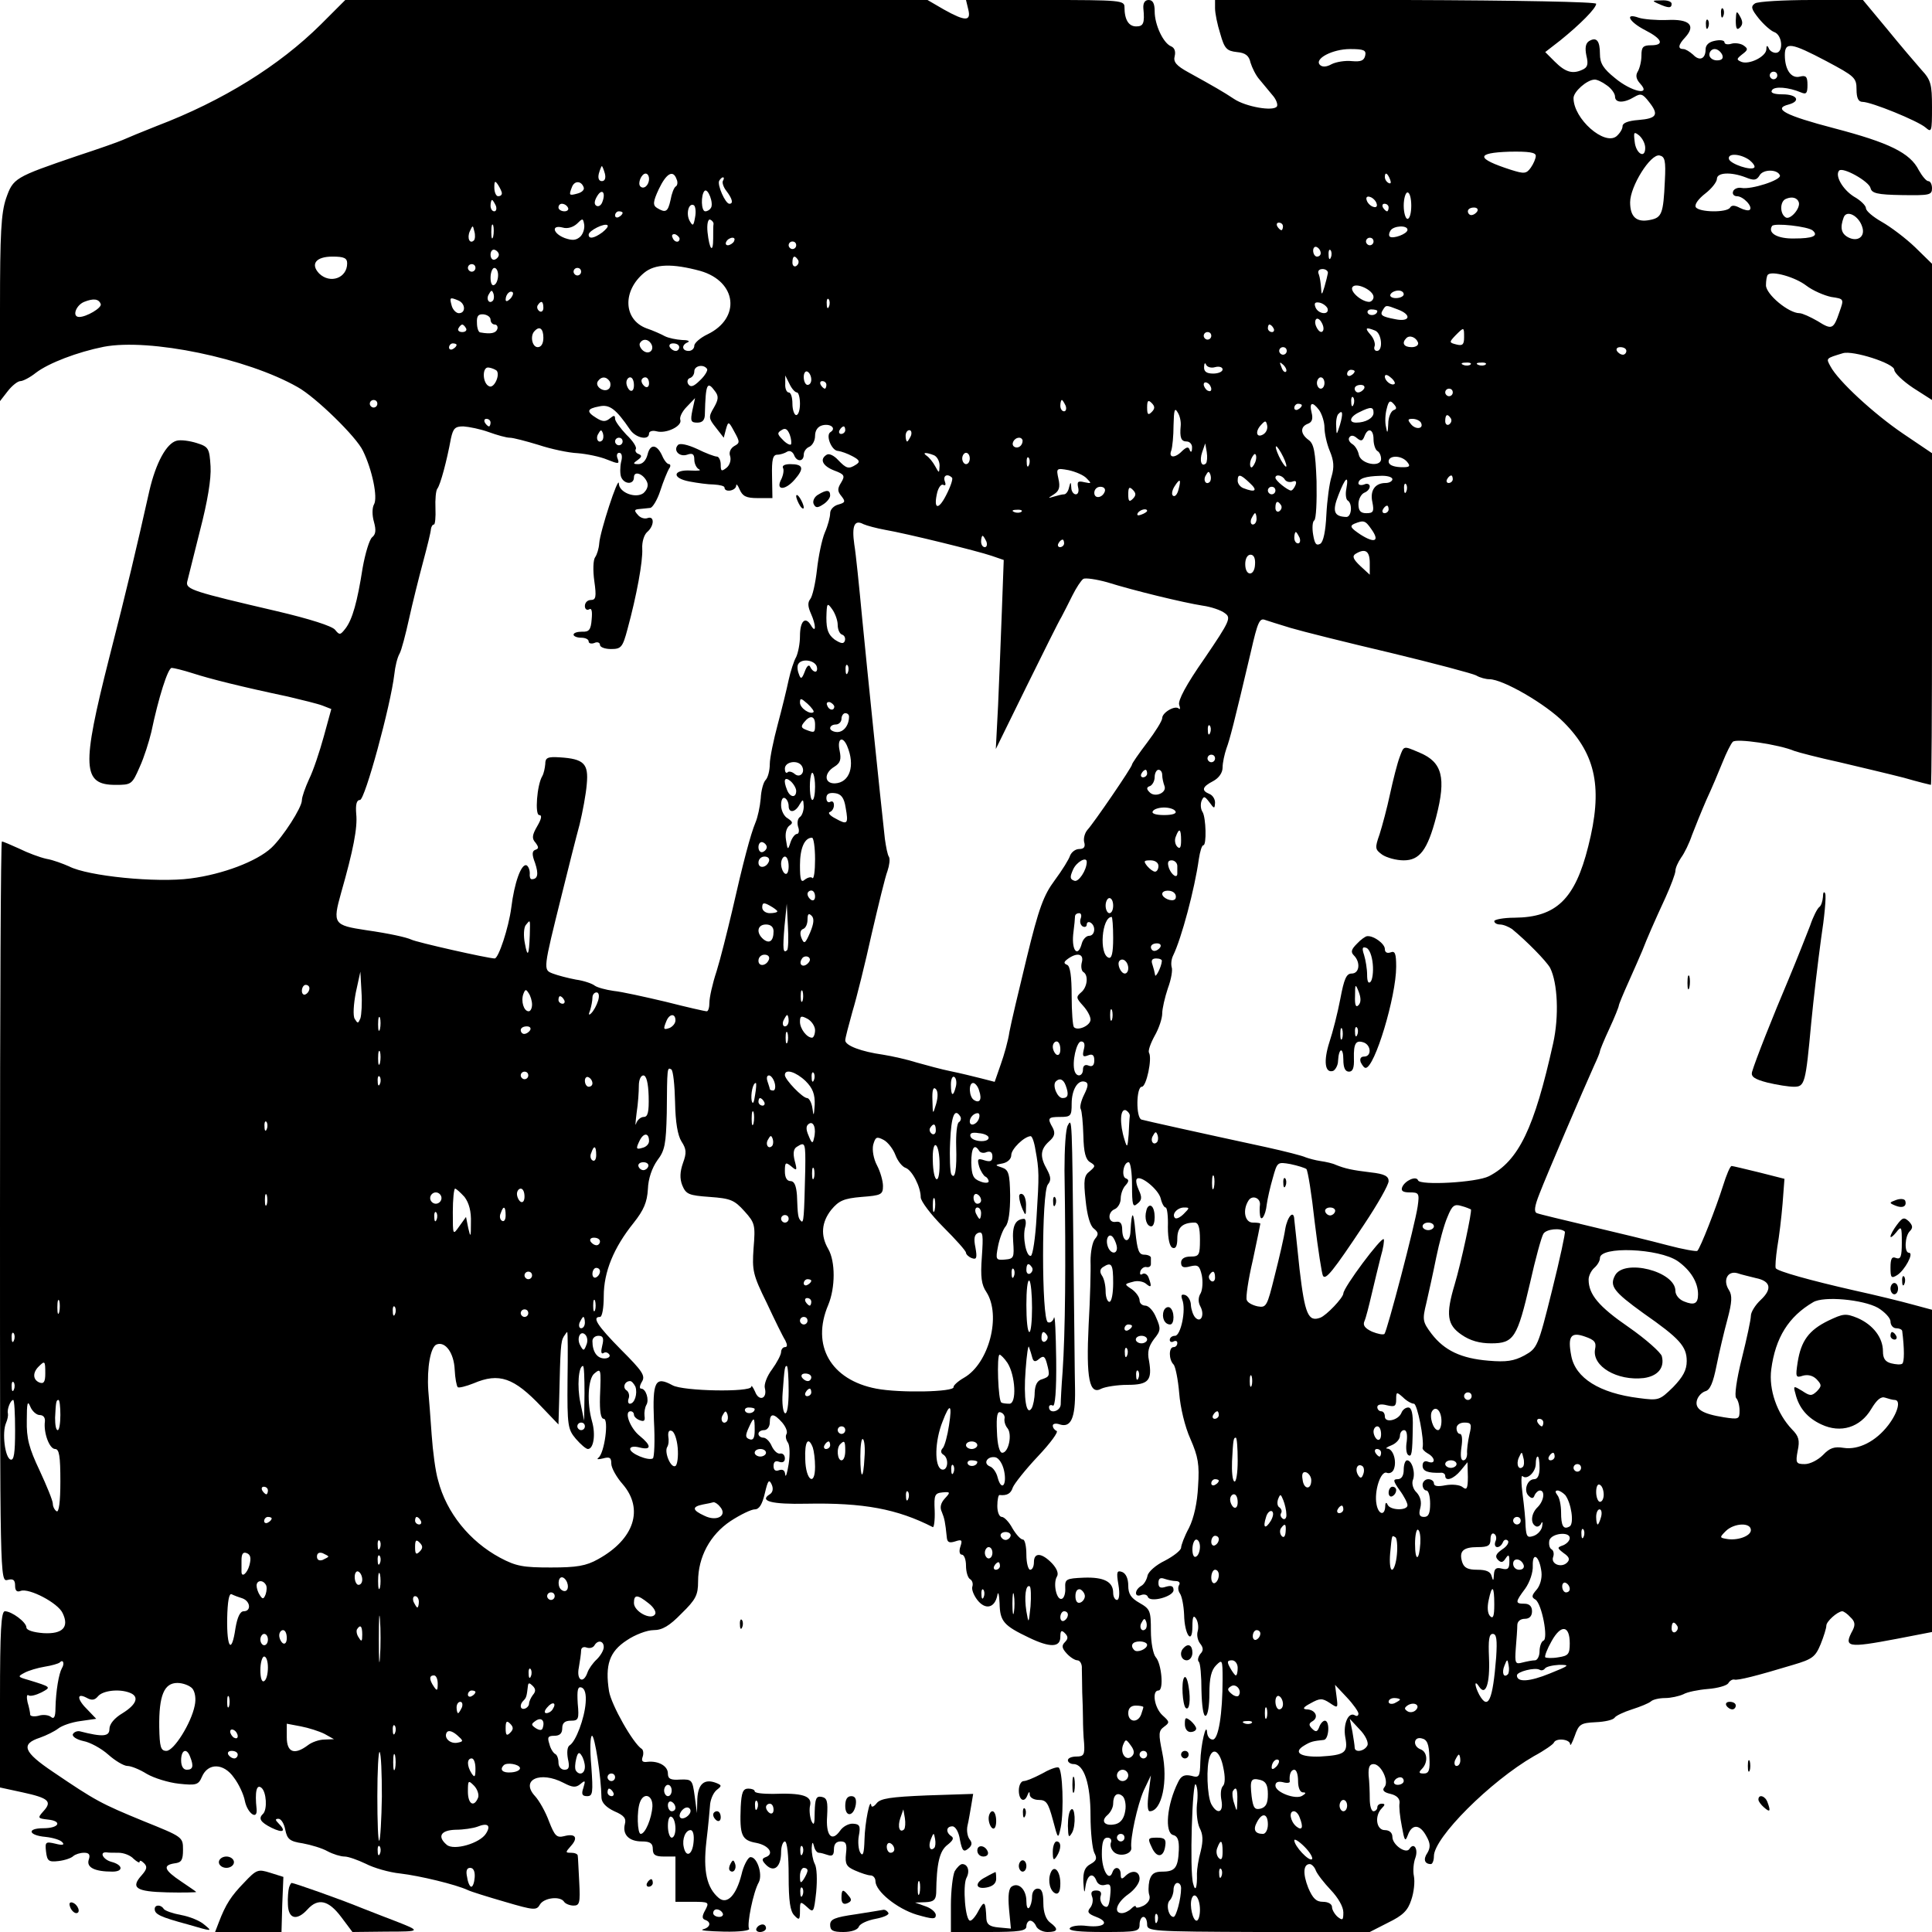 <?xml version="1.0" standalone="no"?>
<!DOCTYPE svg PUBLIC "-//W3C//DTD SVG 20010904//EN"
 "http://www.w3.org/TR/2001/REC-SVG-20010904/DTD/svg10.dtd">
<svg version="1.0" xmlns="http://www.w3.org/2000/svg"
 width="512pt" height="512pt" viewBox="0 0 512 512"
 preserveAspectRatio="xMidYMid meet">
<g transform="translate(0,512) scale(0.1,-0.1)"
fill="#000000" stroke="none">
<path d="M850 5055 c-110 -109 -259 -202 -435 -269 -38 -15 -79 -32 -90 -37
-11 -5 -65 -24 -120 -42 -167 -57 -170 -59 -189 -113 -13 -39 -16 -92 -16
-292 l0 -245 21 27 c11 14 26 26 33 26 7 0 26 10 41 22 34 26 110 55 180 69
121 23 379 -30 514 -107 47 -26 156 -132 173 -169 24 -49 40 -124 29 -142 -5
-9 -5 -29 0 -46 6 -22 5 -33 -5 -41 -7 -6 -18 -42 -25 -81 -14 -90 -27 -136
-45 -160 -14 -18 -16 -19 -28 -4 -8 10 -68 29 -153 49 -223 52 -243 58 -239
78 2 9 18 71 34 136 20 77 30 137 28 170 -3 48 -5 52 -37 62 -19 6 -43 9 -53
6 -27 -7 -55 -59 -72 -132 -35 -156 -59 -258 -107 -445 -73 -288 -71 -335 17
-335 42 0 44 1 64 47 12 26 25 68 31 93 19 91 44 170 54 170 5 0 30 -6 55 -14
46 -15 130 -36 253 -62 38 -9 79 -19 92 -24 l23 -9 -20 -73 c-11 -40 -28 -91
-39 -113 -10 -22 -19 -47 -19 -56 0 -19 -50 -97 -81 -126 -39 -36 -129 -70
-214 -81 -90 -12 -272 6 -322 32 -16 7 -42 17 -60 20 -18 4 -50 16 -72 27 -22
10 -43 19 -46 19 -3 0 -5 -442 -5 -981 0 -976 0 -981 20 -976 15 4 20 0 20
-15 0 -14 5 -18 15 -14 22 8 99 -32 111 -59 18 -37 0 -56 -51 -53 -27 2 -45 8
-45 15 0 14 -39 43 -57 43 -10 0 -13 -51 -13 -234 l0 -233 60 -13 c69 -15 79
-24 55 -50 -16 -18 -15 -19 12 -22 39 -4 30 -23 -12 -23 -45 0 -40 -19 6 -23
19 -2 39 -8 44 -14 7 -7 1 -9 -18 -4 -26 6 -28 5 -25 -21 3 -25 7 -28 33 -25
17 2 34 8 39 13 6 5 18 9 29 9 13 0 17 -5 12 -19 -6 -20 16 -31 63 -31 30 0
28 18 -3 26 -22 6 -33 27 -12 25 4 -1 18 -1 31 -1 14 0 32 -7 40 -16 9 -8 16
-12 16 -8 0 5 5 3 12 -4 9 -9 7 -16 -6 -31 -31 -34 -16 -44 67 -46 42 -1 77 0
77 1 0 1 -18 13 -40 28 -45 30 -50 43 -17 48 18 2 22 9 22 36 0 34 -1 34 -105
76 -112 46 -127 54 -239 130 -79 53 -87 74 -35 91 17 6 39 17 48 24 10 8 36
17 59 20 l42 6 -22 23 c-29 28 -31 47 -4 33 14 -8 22 -7 31 4 13 15 56 20 84
9 26 -10 18 -31 -19 -54 -22 -13 -35 -29 -35 -42 0 -20 -17 -22 -79 -6 -7 1
-15 -2 -18 -8 -2 -6 10 -14 28 -18 17 -3 47 -19 66 -36 18 -16 41 -30 51 -30
9 0 32 -9 51 -21 19 -11 57 -23 85 -26 46 -5 52 -3 61 18 16 38 58 37 85 -2
13 -17 26 -45 29 -62 7 -33 34 -52 31 -21 -5 46 0 67 13 56 13 -11 16 -57 4
-69 -13 -12 -7 -22 23 -37 31 -15 39 -9 18 12 -9 9 -9 12 0 12 7 0 15 -13 18
-29 5 -25 12 -31 46 -36 22 -4 52 -13 66 -21 15 -8 35 -14 45 -14 10 0 35 -9
56 -19 21 -11 62 -23 92 -26 51 -6 147 -29 179 -44 8 -4 53 -18 98 -31 78 -23
84 -23 93 -7 11 18 54 23 64 7 3 -5 15 -10 25 -10 16 0 18 7 15 63 -2 34 -3
65 -4 70 -1 4 -8 7 -18 7 -15 0 -15 1 0 18 20 22 12 34 -18 26 -20 -5 -25 1
-40 39 -9 25 -26 55 -37 67 -40 43 13 68 76 35 23 -12 32 -13 44 -3 13 11 14
10 8 -10 -6 -17 -3 -22 10 -22 15 0 16 9 11 80 -4 44 -3 80 2 80 7 0 24 -107
25 -165 1 -13 13 -25 34 -35 26 -11 32 -19 28 -34 -7 -28 11 -46 45 -46 22 0
29 -5 29 -20 0 -16 7 -20 30 -20 l30 0 0 -60 0 -60 45 0 c44 0 45 -1 34 -22
-9 -16 -9 -23 0 -26 17 -6 13 -20 -6 -25 -10 -3 15 -5 55 -6 44 -1 71 3 67 8
-6 11 11 97 26 123 11 22 -6 71 -24 66 -6 -3 -17 -23 -22 -46 -14 -55 -38 -80
-60 -62 -32 27 -42 71 -33 150 5 41 9 86 10 100 2 14 9 30 18 37 13 10 13 12
-2 18 -31 12 -48 -2 -50 -42 l-1 -38 -6 45 c-6 43 -7 45 -38 44 -26 -2 -33 2
-33 16 0 20 -25 34 -54 31 -13 -2 -17 2 -13 13 3 8 2 18 -2 21 -23 14 -81 117
-87 153 -11 70 1 105 47 135 22 15 54 27 71 27 23 0 42 11 74 44 38 37 44 49
44 85 0 65 32 124 86 160 26 17 55 31 64 31 12 0 20 13 27 43 8 34 11 38 18
23 5 -11 3 -21 -5 -26 -29 -18 5 -27 97 -25 152 3 241 -14 335 -62 3 -2 6 18
5 44 -2 41 0 46 21 48 21 2 21 0 6 -16 -11 -12 -14 -24 -8 -36 7 -17 9 -27 13
-66 1 -14 6 -17 22 -12 18 6 20 4 14 -14 -4 -12 -2 -21 4 -21 6 0 11 -13 11
-29 0 -17 5 -33 11 -36 6 -4 8 -12 6 -19 -3 -7 3 -23 13 -36 21 -27 46 -22 53
12 2 13 5 3 6 -21 1 -48 11 -59 78 -91 56 -27 83 -26 83 2 0 17 3 19 12 10 9
-9 9 -15 0 -24 -9 -9 -8 -16 5 -30 9 -10 22 -18 28 -18 7 0 13 -10 12 -22 0
-13 1 -41 1 -63 1 -22 2 -53 2 -70 0 -16 1 -46 3 -65 2 -30 -1 -35 -20 -35
-13 0 -23 -4 -23 -10 0 -5 7 -10 15 -10 28 0 45 -53 45 -137 0 -44 5 -88 10
-98 8 -15 6 -21 -10 -30 -15 -8 -20 -20 -19 -48 2 -30 3 -32 6 -9 5 30 20 36
29 12 4 -9 13 -13 23 -10 14 4 16 -1 13 -30 -3 -28 -7 -33 -18 -25 -7 7 -10
18 -7 26 3 9 -1 14 -12 14 -12 0 -15 -5 -11 -16 4 -9 1 -23 -5 -30 -9 -11 -5
-16 16 -24 37 -14 22 -29 -24 -24 -22 3 -42 0 -46 -6 -4 -7 26 -10 89 -10 89
0 96 1 96 20 0 11 5 20 10 20 6 0 10 -9 10 -20 0 -18 9 -19 295 -20 l295 0 49
25 c39 19 52 32 61 60 7 20 10 48 7 63 -3 14 -1 36 4 49 8 23 -4 42 -16 23 -9
-14 -45 11 -45 32 0 11 -8 18 -20 18 -23 0 -28 38 -8 58 9 9 9 12 0 12 -7 0
-12 -4 -12 -10 0 -5 -5 -10 -10 -10 -6 0 -10 15 -10 33 0 17 -1 46 -3 62 -1
21 2 30 13 30 20 0 42 -46 29 -61 -7 -8 -2 -14 16 -18 17 -4 25 -13 24 -24 -2
-9 1 -37 6 -62 7 -39 9 -42 16 -23 11 30 32 29 49 -3 11 -19 11 -30 3 -44 -12
-17 -8 -30 9 -30 4 0 8 9 8 21 0 49 149 198 265 265 28 15 52 32 53 36 6 13
42 9 43 -4 0 -7 5 2 12 21 11 32 16 35 56 37 24 1 46 6 50 12 3 5 24 15 46 22
22 7 44 16 50 21 5 5 22 9 38 9 15 0 37 5 48 10 10 6 40 12 65 14 26 2 50 9
54 15 4 7 11 11 16 10 9 -3 60 10 156 39 51 15 59 21 73 55 8 20 15 42 15 49
0 11 29 37 42 38 4 0 14 -7 22 -16 12 -11 13 -20 6 -34 -25 -46 -15 -48 117
-23 l93 18 0 427 0 427 -52 14 c-29 8 -98 25 -153 37 -119 27 -204 51 -209 59
-2 3 0 29 4 56 5 28 11 79 14 115 l5 66 -67 17 c-37 9 -70 17 -73 17 -4 0 -14
-24 -23 -53 -18 -57 -60 -165 -68 -172 -2 -2 -38 4 -79 15 -41 11 -132 33
-204 50 -71 17 -135 32 -142 35 -8 3 -7 17 7 52 18 47 117 278 145 340 8 17
15 34 15 37 0 3 11 30 25 60 14 30 25 58 25 61 0 3 12 32 26 63 14 31 30 68
36 82 14 36 32 77 62 142 14 31 26 63 26 70 0 8 7 23 15 35 9 12 22 39 29 60
8 21 25 63 38 93 14 30 33 75 43 100 10 25 22 49 27 54 8 10 123 -7 163 -24
11 -4 65 -18 120 -30 55 -13 131 -31 170 -41 38 -11 71 -19 72 -19 2 0 3 198
3 440 l0 439 -77 52 c-78 53 -172 140 -192 178 -12 22 -13 21 33 35 26 8 136
-27 136 -44 0 -8 23 -30 50 -48 l50 -32 0 180 0 181 -45 44 c-25 24 -65 54
-88 67 -23 13 -42 29 -42 36 0 7 -14 21 -32 31 -30 19 -51 56 -39 69 10 10 78
-28 83 -46 3 -14 17 -18 84 -19 72 -1 79 0 79 18 0 10 -4 19 -10 19 -5 0 -16
13 -25 29 -23 46 -79 73 -224 111 -130 34 -164 52 -121 63 33 9 23 27 -16 27
-23 0 -33 4 -28 11 6 11 44 8 77 -6 14 -6 17 -2 17 20 0 22 -4 26 -20 22 -23
-6 -40 18 -40 57 0 36 17 33 110 -16 75 -40 80 -44 80 -75 0 -23 5 -33 16 -33
23 0 146 -50 167 -68 16 -14 17 -11 17 54 0 61 -3 72 -28 99 -15 17 -56 65
-91 108 l-64 77 -136 0 c-75 0 -142 -4 -150 -9 -12 -8 -10 -15 10 -40 13 -16
32 -33 41 -36 22 -8 25 -55 4 -55 -8 0 -17 6 -19 13 -4 8 -6 6 -6 -4 -1 -19
-45 -41 -66 -33 -14 6 -13 8 2 20 16 12 16 15 3 24 -8 5 -23 7 -32 4 -10 -3
-18 -1 -18 4 0 5 -11 7 -25 4 -16 -3 -25 -11 -25 -23 0 -25 -16 -32 -33 -14
-9 8 -20 15 -26 15 -15 0 -14 11 5 31 29 32 11 49 -48 46 -29 -1 -63 2 -75 6
-39 14 -26 -11 17 -33 45 -23 52 -40 15 -40 -21 0 -25 -5 -25 -27 0 -16 -5
-35 -10 -43 -6 -10 -4 -20 7 -32 30 -33 -24 -21 -67 15 -31 25 -40 39 -40 64
0 35 -9 46 -29 34 -9 -6 -11 -18 -7 -38 6 -24 3 -32 -11 -38 -26 -12 -45 -6
-73 22 l-25 25 40 31 c52 42 95 85 95 97 0 5 -205 9 -505 10 l-505 0 0 -22 c0
-13 6 -43 14 -68 11 -39 17 -45 44 -48 22 -2 32 -9 36 -28 4 -13 14 -34 24
-45 9 -11 25 -30 34 -41 10 -11 15 -25 12 -30 -9 -14 -83 -1 -114 20 -27 18
-53 33 -120 70 -33 18 -41 28 -37 43 3 12 0 22 -9 26 -21 8 -44 57 -44 93 0
21 -5 30 -16 30 -10 0 -15 -8 -14 -22 4 -40 0 -48 -19 -48 -20 0 -31 18 -31
51 0 18 -10 19 -210 19 l-210 0 6 -25 c8 -32 -8 -32 -65 0 l-43 25 -772 0
-771 0 -65 -65z m2768 -82 c-3 -14 -12 -17 -35 -15 -18 2 -42 -2 -54 -8 -14
-8 -25 -8 -31 -2 -16 16 33 42 80 42 36 0 43 -3 40 -17z m946 2 c4 -10 -1 -15
-14 -15 -11 0 -20 7 -20 15 0 8 6 15 14 15 8 0 16 -7 20 -15z m146 -55 c0 -5
-4 -10 -10 -10 -5 0 -10 5 -10 10 0 6 5 10 10 10 6 0 10 -4 10 -10z m-452 -26
c12 -8 22 -22 22 -30 0 -17 23 -18 51 -1 17 10 22 9 39 -13 27 -34 21 -44 -28
-48 -27 -2 -42 -8 -42 -16 0 -8 -7 -19 -16 -27 -32 -26 -114 46 -114 101 0 17
35 48 55 49 6 1 21 -6 33 -15z m102 -166 c0 -30 -25 -15 -28 17 -3 25 -2 27
12 16 9 -8 16 -22 16 -33z m-290 -21 c0 -7 -6 -21 -13 -31 -12 -17 -18 -17
-53 -6 -93 30 -94 45 -4 48 52 1 70 -2 70 -11z m342 -67 c-4 -87 -8 -97 -40
-103 -35 -7 -52 8 -52 47 0 42 54 129 78 124 14 -3 17 -13 14 -68z m224 56
c10 -8 16 -17 13 -20 -8 -9 -62 9 -67 22 -5 17 30 15 54 -2z m-3033 -36 c3
-12 0 -20 -8 -20 -8 0 -11 8 -8 20 3 11 7 20 8 20 1 0 5 -9 8 -20z m3114 -5
c4 -12 -76 -38 -102 -33 -10 2 -20 -3 -22 -9 -3 -7 2 -13 10 -13 17 0 43 -28
34 -36 -3 -3 -14 -1 -26 5 -13 7 -22 8 -26 1 -8 -14 -82 -13 -91 1 -4 7 7 22
25 36 17 13 31 31 31 39 0 17 37 19 76 4 22 -9 29 -8 37 5 9 17 48 17 54 0z
m-2997 -9 c0 -17 -14 -29 -23 -20 -8 8 3 34 14 34 5 0 9 -6 9 -14z m73 -1 c4
-8 2 -17 -2 -19 -5 -3 -11 -19 -14 -36 -7 -32 -13 -35 -36 -21 -11 7 -11 16 5
50 20 42 38 52 47 26z m1891 -1 c3 -8 2 -12 -4 -9 -6 3 -10 10 -10 16 0 14 7
11 14 -7z m-1768 -3 c-3 -4 1 -17 9 -27 16 -21 19 -34 8 -34 -11 0 -33 51 -27
61 3 5 7 9 10 9 3 0 3 -4 0 -9z m-586 -33 c0 -5 -4 -8 -10 -8 -5 0 -10 10 -10
23 0 18 2 19 10 7 5 -8 10 -18 10 -22z m217 15 c2 -6 -5 -13 -17 -16 -22 -6
-23 -5 -14 18 7 17 25 16 31 -2z m49 -39 c-3 -8 -10 -13 -16 -9 -6 4 -5 13 3
26 13 21 23 8 13 -17z m288 -15 c-3 -5 -9 -9 -15 -9 -11 0 -12 43 -2 54 9 9
25 -33 17 -45z m1856 6 c0 -19 -4 -35 -10 -35 -5 0 -10 16 -10 35 0 19 5 35
10 35 6 0 10 -16 10 -35z m-92 6 c3 -8 -1 -12 -9 -9 -7 2 -15 10 -17 17 -3 8
1 12 9 9 7 -2 15 -10 17 -17z m1119 3 c5 -16 -23 -48 -35 -40 -16 10 -15 43 1
49 16 7 30 3 34 -9z m-3453 -9 c3 -8 1 -15 -4 -15 -6 0 -10 7 -10 15 0 8 2 15
4 15 2 0 6 -7 10 -15z m191 -5 c3 -5 -1 -10 -9 -10 -9 0 -16 5 -16 10 0 6 4
10 9 10 6 0 13 -4 16 -10z m337 -26 c-4 -23 -6 -24 -14 -10 -11 19 -3 50 11
42 4 -3 6 -17 3 -32z m1838 26 c0 -5 -2 -10 -4 -10 -3 0 -8 5 -11 10 -3 6 -1
10 4 10 6 0 11 -4 11 -10z m235 -10 c-3 -5 -10 -10 -16 -10 -5 0 -9 5 -9 10 0
6 7 10 16 10 8 0 12 -4 9 -10z m-2265 -4 c0 -3 -4 -8 -10 -11 -5 -3 -10 -1
-10 4 0 6 5 11 10 11 6 0 10 -2 10 -4z m3285 -37 c9 -26 -12 -41 -37 -28 -19
10 -22 26 -12 53 8 21 40 4 49 -25z m-3397 -26 c-11 -10 -21 -11 -41 -4 -32
12 -37 36 -6 28 13 -4 28 1 38 10 15 15 16 15 19 -1 2 -10 -2 -25 -10 -33z
m353 34 c-1 -4 -1 -21 -1 -39 0 -41 -10 -30 -15 17 -2 20 1 35 7 33 5 -2 9 -7
9 -11z m-584 -34 c-3 -10 -5 -4 -5 12 0 17 2 24 5 18 2 -7 2 -21 0 -30z m289
11 c-22 -16 -36 -18 -36 -6 0 11 43 32 50 25 3 -3 -4 -11 -14 -19z m1804 16
c0 -5 -2 -10 -4 -10 -3 0 -8 5 -11 10 -3 6 -1 10 4 10 6 0 11 -4 11 -10z
m1404 -11 c16 -14 0 -21 -49 -21 -44 -1 -71 14 -59 33 5 9 96 -1 108 -12z
m-3548 -26 c-11 -11 -19 6 -11 24 8 17 8 17 12 0 3 -10 2 -21 -1 -24z m2474
28 c0 -11 -39 -25 -47 -18 -3 3 -2 10 2 16 8 13 45 15 45 2z m-1929 -24 c-1
-12 -15 -9 -19 4 -3 6 1 10 8 8 6 -3 11 -8 11 -12z m144 -7 c-3 -5 -11 -10
-16 -10 -6 0 -7 5 -4 10 3 6 11 10 16 10 6 0 7 -4 4 -10z m1695 0 c0 -5 -4
-10 -10 -10 -5 0 -10 5 -10 10 0 6 5 10 10 10 6 0 10 -4 10 -10z m-1530 -10
c0 -5 -4 -10 -10 -10 -5 0 -10 5 -10 10 0 6 5 10 10 10 6 0 10 -4 10 -10z
m1390 -21 c0 -5 -4 -9 -10 -9 -5 0 -10 7 -10 16 0 8 5 12 10 9 6 -3 10 -10 10
-16z m-2178 -4 c0 -5 -5 -11 -11 -13 -6 -2 -11 4 -11 13 0 9 5 15 11 13 6 -2
11 -8 11 -13z m2205 -7 c-3 -8 -6 -5 -6 6 -1 11 2 17 5 13 3 -3 4 -12 1 -19z
m-2607 -16 c0 -39 -45 -55 -74 -27 -24 25 -9 45 35 45 31 0 39 -4 39 -18z
m1195 9 c3 -5 1 -12 -5 -16 -5 -3 -10 1 -10 9 0 18 6 21 15 7z m-855 -21 c0
-5 -4 -10 -10 -10 -5 0 -10 5 -10 10 0 6 5 10 10 10 6 0 10 -4 10 -10z m596
-8 c97 -28 108 -125 19 -168 -19 -9 -35 -23 -35 -30 0 -8 -7 -14 -15 -14 -18
0 -20 16 -2 23 6 3 0 6 -16 6 -15 1 -35 5 -45 10 -9 5 -31 15 -49 21 -61 23
-64 99 -6 147 29 24 75 25 149 5z m-536 -11 c0 -11 -4 -23 -10 -26 -6 -4 -10
5 -10 19 0 14 5 26 10 26 6 0 10 -9 10 -19z m220 9 c0 -5 -4 -10 -10 -10 -5 0
-10 5 -10 10 0 6 5 10 10 10 6 0 10 -4 10 -10z m1979 -4 c-1 -6 -5 -22 -9 -36
-7 -23 -8 -23 -9 -3 -1 12 -3 28 -6 36 -4 8 0 14 10 14 8 0 15 -5 14 -11z
m1268 -33 c17 -13 47 -26 66 -30 34 -5 34 -5 22 -39 -16 -47 -20 -49 -58 -25
-19 11 -41 21 -48 21 -29 0 -89 50 -89 74 0 12 2 25 5 28 11 11 72 -6 102 -29z
m-1147 -30 c0 -7 -6 -13 -12 -13 -21 1 -51 28 -44 39 9 14 56 -8 56 -26z
m-2334 -10 c-10 -10 -19 5 -10 18 6 11 8 11 12 0 2 -7 1 -15 -2 -18z m46 5
c-7 -7 -12 -8 -12 -2 0 14 12 26 19 19 2 -3 -1 -11 -7 -17z m2368 12 c0 -5 -9
-10 -21 -10 -11 0 -17 5 -14 10 3 6 13 10 21 10 8 0 14 -4 14 -10z m-3453 -26
c3 -10 -38 -34 -57 -34 -20 0 -9 31 13 40 25 10 39 8 44 -6z m947 10 c20 -8
21 -34 2 -34 -7 0 -16 9 -19 20 -6 22 -5 23 17 14z m983 -16 c-3 -8 -6 -5 -6
6 -1 11 2 17 5 13 3 -3 4 -12 1 -19z m-757 -4 c0 -8 -5 -12 -10 -9 -6 4 -8 11
-5 16 9 14 15 11 15 -7z m2078 -1 c6 -19 -25 -16 -32 3 -4 11 -1 14 11 12 9
-2 18 -9 21 -15z m186 -3 c38 -14 33 -34 -6 -26 -37 7 -42 11 -33 25 8 13 8
13 39 1z m-54 -4 c0 -11 -19 -15 -25 -6 -3 5 1 10 9 10 9 0 16 -2 16 -4z
m-2350 -23 c0 -7 5 -13 11 -13 6 0 9 -6 7 -12 -4 -11 -17 -14 -45 -9 -5 0 -9
12 -9 25 -1 18 3 24 17 23 10 -1 19 -7 19 -14z m2205 -31 c-8 -9 -25 20 -18
31 3 5 10 2 15 -7 6 -10 7 -20 3 -24z m-2270 8 c3 -5 -1 -10 -10 -10 -9 0 -13
5 -10 10 3 6 8 10 10 10 2 0 7 -4 10 -10z m2140 0 c3 -5 1 -10 -4 -10 -6 0
-11 5 -11 10 0 6 2 10 4 10 3 0 8 -4 11 -10z m-1935 -25 c0 -16 -6 -25 -15
-25 -15 0 -21 31 -8 43 13 14 23 6 23 -18z m2204 19 c18 -7 22 -54 5 -54 -6 0
-9 6 -6 13 2 6 -2 20 -11 30 -16 18 -13 21 12 11z m236 -18 c0 -19 -4 -23 -20
-19 -20 5 -20 6 -3 24 23 23 23 23 23 -5z m-670 4 c0 -5 -4 -10 -10 -10 -5 0
-10 5 -10 10 0 6 5 10 10 10 6 0 10 -4 10 -10z m548 -18 c2 -7 -6 -12 -17 -12
-21 0 -27 11 -14 24 9 9 26 2 31 -12z m-2033 -2 c11 -17 -5 -32 -21 -19 -7 6
-11 15 -8 20 7 12 21 11 29 -1z m-515 -4 c0 -3 -4 -8 -10 -11 -5 -3 -10 -1
-10 4 0 6 5 11 10 11 6 0 10 -2 10 -4z m590 -6 c0 -5 -4 -10 -9 -10 -6 0 -13
5 -16 10 -3 6 1 10 9 10 9 0 16 -4 16 -10z m1610 -10 c0 -5 -4 -10 -10 -10 -5
0 -10 5 -10 10 0 6 5 10 10 10 6 0 10 -4 10 -10z m900 0 c0 -5 -4 -10 -9 -10
-6 0 -13 5 -16 10 -3 6 1 10 9 10 9 0 16 -4 16 -10z m-1090 -43 c11 3 20 0 20
-6 0 -6 -11 -11 -25 -11 -17 0 -25 5 -24 18 0 9 3 12 5 6 3 -7 14 -10 24 -7z
m188 -12 c-3 -3 -9 2 -12 12 -6 14 -5 15 5 6 7 -7 10 -15 7 -18z m489 19 c-3
-3 -12 -4 -19 -1 -8 3 -5 6 6 6 11 1 17 -2 13 -5z m40 0 c-3 -3 -12 -4 -19 -1
-8 3 -5 6 6 6 11 1 17 -2 13 -5z m-2621 -16 c10 -11 -6 -47 -19 -42 -19 7 -20
53 -2 50 8 -1 17 -5 21 -8z m558 4 c2 -4 -6 -18 -19 -30 -17 -17 -25 -19 -31
-10 -4 6 -2 14 4 16 7 2 12 10 12 18 0 15 25 20 34 6z m276 -28 c0 -8 -4 -14
-10 -14 -5 0 -10 9 -10 21 0 11 5 17 10 14 6 -3 10 -13 10 -21z m1440 22 c0
-3 -4 -8 -10 -11 -5 -3 -10 -1 -10 4 0 6 5 11 10 11 6 0 10 -2 10 -4z m106
-33 c-7 -7 -26 7 -26 19 0 6 6 6 15 -2 9 -7 13 -15 11 -17z m-2080 6 c3 -6 2
-15 -2 -19 -12 -12 -38 5 -30 19 9 14 23 14 32 0z m64 -10 c0 -11 -4 -17 -10
-14 -5 3 -10 13 -10 21 0 8 5 14 10 14 6 0 10 -9 10 -21z m40 5 c0 -8 -4 -12
-10 -9 -5 3 -10 10 -10 16 0 5 5 9 10 9 6 0 10 -7 10 -16z m392 -24 c4 0 8
-13 8 -30 0 -16 -4 -30 -10 -30 -5 0 -10 14 -10 30 0 17 -4 30 -10 30 -5 0
-10 10 -9 23 l0 22 11 -22 c6 -13 15 -23 20 -23z m1398 25 c0 -8 -4 -15 -10
-15 -5 0 -10 7 -10 15 0 8 5 15 10 15 6 0 10 -7 10 -15z m-1320 -5 c0 -5 -2
-10 -4 -10 -3 0 -8 5 -11 10 -3 6 -1 10 4 10 6 0 11 -4 11 -10z m1020 -11 c0
-6 -4 -7 -10 -4 -5 3 -10 11 -10 16 0 6 5 7 10 4 6 -3 10 -11 10 -16z m-1315
-6 c10 -13 9 -22 -3 -43 -15 -25 -14 -29 5 -53 l21 -27 6 23 c6 21 7 21 22 -7
15 -27 15 -30 0 -38 -10 -6 -15 -17 -11 -27 3 -10 -1 -24 -10 -31 -13 -10 -15
-9 -15 9 0 11 -5 21 -10 21 -6 0 -30 9 -52 20 -26 12 -46 16 -51 11 -14 -14 3
-33 24 -26 14 5 19 2 19 -13 0 -11 6 -23 13 -26 6 -3 -3 -4 -22 -3 -48 3 -52
-20 -4 -29 21 -4 50 -8 65 -8 16 -1 28 -4 28 -8 0 -14 30 -9 31 5 0 6 4 2 9
-10 8 -18 17 -23 48 -23 l39 0 -1 58 c-1 44 2 57 14 57 8 0 20 4 26 8 7 4 14
0 18 -8 7 -20 26 -19 26 0 0 9 7 18 15 21 8 4 15 16 15 29 0 14 7 25 20 28 21
5 37 -8 21 -18 -14 -8 3 -50 20 -50 8 -1 25 -7 38 -14 19 -10 21 -15 10 -22
-20 -13 -26 -11 -48 12 -11 12 -24 18 -30 14 -20 -12 -11 -30 20 -42 27 -10
29 -14 18 -32 -10 -16 -10 -23 1 -36 11 -14 10 -17 -8 -22 -12 -3 -22 -13 -22
-23 0 -10 -6 -33 -14 -51 -8 -19 -17 -63 -21 -99 -4 -36 -12 -71 -18 -78 -7
-9 -6 -20 2 -38 14 -31 14 -55 0 -31 -15 25 -29 11 -29 -29 0 -20 -5 -44 -10
-55 -6 -10 -15 -38 -20 -61 -5 -24 -18 -77 -29 -118 -11 -41 -21 -89 -21 -105
0 -17 -5 -36 -11 -42 -6 -6 -12 -28 -13 -49 -2 -22 -8 -50 -14 -64 -13 -31
-33 -107 -62 -235 -13 -55 -31 -127 -41 -159 -11 -33 -19 -70 -19 -83 0 -13
-3 -23 -7 -23 -5 0 -53 11 -108 25 -55 13 -118 27 -139 29 -21 3 -43 9 -50 14
-6 5 -28 13 -50 16 -21 4 -48 11 -61 16 -26 10 -26 9 24 210 17 69 38 152 47
185 8 33 17 81 19 107 5 54 -7 67 -72 71 -32 2 -38 -1 -38 -18 -1 -11 -4 -25
-8 -32 -14 -23 -20 -103 -8 -103 8 0 6 -10 -5 -29 -14 -24 -15 -33 -5 -44 9
-12 9 -16 0 -19 -9 -3 -10 -12 -1 -35 10 -30 7 -43 -9 -43 -4 0 -6 7 -5 16 0
9 -4 19 -9 21 -14 4 -32 -47 -40 -112 -7 -54 -34 -135 -44 -135 -17 0 -208 43
-221 50 -13 6 -57 16 -120 25 -86 13 -89 17 -66 99 32 112 44 173 40 209 -2
25 1 37 10 37 13 0 81 249 91 333 2 20 8 45 14 55 5 9 16 51 25 92 9 41 26
109 37 150 11 41 21 81 21 88 1 6 4 12 8 12 3 0 5 19 4 43 -1 23 1 47 5 52 8
10 25 73 36 133 6 27 11 32 33 32 15 -1 45 -7 67 -15 22 -8 47 -15 56 -15 9 0
43 -9 76 -19 33 -11 80 -21 104 -22 24 -2 59 -9 78 -17 30 -12 33 -12 28 2 -4
9 -2 16 4 16 7 0 9 -10 5 -24 -3 -14 -3 -32 0 -40 8 -20 34 -21 34 -1 0 19 26
9 35 -13 4 -10 -1 -21 -10 -29 -21 -15 -65 2 -65 26 -1 22 -50 -128 -52 -159
-1 -14 -6 -30 -11 -37 -5 -7 -6 -35 -2 -63 6 -42 4 -50 -9 -50 -9 0 -16 -7
-16 -16 0 -8 5 -12 11 -9 7 5 9 -5 7 -26 -2 -28 -7 -34 -25 -33 -13 0 -23 -3
-23 -8 0 -4 9 -8 20 -8 11 0 20 -4 20 -10 0 -5 7 -7 15 -4 8 4 15 1 15 -5 0
-6 13 -11 29 -11 27 0 31 4 44 53 24 88 41 180 39 213 -1 18 5 37 13 44 19 16
20 44 1 37 -8 -3 -20 1 -26 9 -10 11 -9 14 4 15 9 1 22 2 29 3 6 0 19 21 27
46 8 25 19 51 23 58 5 6 4 12 0 12 -5 0 -13 10 -18 22 -14 31 -32 33 -39 3 -4
-15 -13 -25 -24 -25 -15 0 -15 2 -2 11 11 8 12 12 2 16 -6 2 -10 8 -7 13 3 5
-8 22 -25 38 -16 17 -30 36 -30 42 0 10 -3 10 -14 1 -11 -9 -19 -9 -35 1 -28
17 -26 25 7 31 27 6 44 -6 82 -62 15 -22 50 -29 50 -10 0 6 9 9 20 6 26 -7 68
14 63 30 -3 7 5 23 17 35 l22 23 -7 -32 c-6 -29 -4 -33 13 -33 14 0 20 7 20
23 2 80 6 89 27 60z m1720 7 c-3 -5 -10 -10 -16 -10 -5 0 -9 5 -9 10 0 6 7 10
16 10 8 0 12 -4 9 -10z m235 -10 c0 -5 -4 -10 -10 -10 -5 0 -10 5 -10 10 0 6
5 10 10 10 6 0 10 -4 10 -10z m-263 -32 c-3 -8 -6 -5 -6 6 -1 11 2 17 5 13 3
-3 4 -12 1 -19z m-2587 2 c0 -5 -4 -10 -10 -10 -5 0 -10 5 -10 10 0 6 5 10 10
10 6 0 10 -4 10 -10z m1824 -5 c3 -8 1 -15 -4 -15 -6 0 -10 7 -10 15 0 8 2 15
4 15 2 0 6 -7 10 -15z m228 -17 c-9 -9 -12 -7 -12 12 0 19 3 21 12 12 9 -9 9
-15 0 -24z m641 5 c-7 -3 -14 -19 -14 -36 -1 -26 -3 -27 -6 -8 -3 12 -2 34 2
48 5 21 9 23 18 13 9 -10 9 -14 0 -17z m-243 13 c0 -3 -4 -8 -10 -11 -5 -3
-10 -1 -10 4 0 6 5 11 10 11 6 0 10 -2 10 -4z m46 -13 c7 -10 14 -31 14 -46 0
-15 6 -43 14 -62 11 -26 12 -43 5 -67 -6 -18 -12 -64 -14 -102 -2 -44 -8 -72
-16 -77 -11 -6 -15 0 -19 24 -3 17 -2 35 3 38 5 4 7 50 6 104 -3 78 -7 99 -21
109 -22 16 -23 35 -2 43 11 4 14 13 10 29 -7 28 2 31 20 7z m-367 -41 c-3 -32
1 -42 16 -42 8 0 15 -8 14 -17 0 -11 -3 -13 -6 -6 -3 10 -8 9 -20 -2 -19 -20
-37 -19 -29 1 3 9 6 39 6 67 1 41 3 48 11 34 6 -9 9 -25 8 -35z m511 34 c0
-14 -21 -26 -46 -26 -21 0 -17 16 9 28 30 15 37 14 37 -2z m-89 -32 c-9 -28
-9 -29 -10 -3 -1 14 2 29 6 32 11 12 13 2 4 -29z m294 17 c3 -5 1 -12 -5 -16
-5 -3 -10 1 -10 9 0 18 6 21 15 7z m-2545 -11 c0 -5 -2 -10 -4 -10 -3 0 -8 5
-11 10 -3 6 -1 10 4 10 6 0 11 -4 11 -10z m2048 -31 c-18 -11 -23 7 -6 25 11
12 13 12 16 -1 2 -9 -2 -19 -10 -24z m417 32 c10 -17 -12 -21 -25 -6 -10 12
-10 15 3 15 9 0 18 -4 22 -9z m-1669 -59 c-3 -2 -13 3 -22 13 -14 14 -15 18
-3 25 10 7 16 3 22 -12 4 -11 5 -23 3 -26z m144 38 c0 -5 -5 -10 -11 -10 -5 0
-7 5 -4 10 3 6 8 10 11 10 2 0 4 -4 4 -10z m-644 -27 c-10 -10 -19 5 -10 18 6
11 8 11 12 0 2 -7 1 -15 -2 -18z m818 12 c-4 -8 -8 -15 -10 -15 -2 0 -4 7 -4
15 0 8 4 15 10 15 5 0 7 -7 4 -15z m1226 -9 c0 -14 5 -28 10 -31 6 -3 10 -13
10 -21 0 -24 -54 -14 -59 11 -2 11 -10 24 -17 28 -8 5 -12 13 -8 18 4 6 11 6
20 -2 11 -9 15 -8 20 5 9 24 24 19 24 -8z m-1990 -6 c0 -5 -4 -10 -10 -10 -5
0 -10 5 -10 10 0 6 5 10 10 10 6 0 10 -4 10 -10z m1060 2 c0 -13 -12 -22 -22
-16 -10 6 -1 24 13 24 5 0 9 -4 9 -8z m486 -60 c-12 -11 -18 7 -10 30 l8 23 4
-23 c2 -13 1 -26 -2 -30z m213 -7 c0 -5 -6 1 -14 15 -8 14 -14 30 -14 35 0 6
6 -1 14 -15 8 -14 14 -29 14 -35z m-935 29 c9 -3 16 -16 16 -28 -1 -21 -1 -21
-12 -1 -6 11 -16 23 -22 27 -13 9 -3 10 18 2z m96 -9 c0 -8 -4 -15 -10 -15 -5
0 -10 7 -10 15 0 8 5 15 10 15 6 0 10 -7 10 -15z m756 -11 c-4 -9 -9 -15 -11
-12 -3 3 -3 13 1 22 4 9 9 15 11 12 3 -3 3 -13 -1 -22z m-599 -6 c-3 -8 -6 -5
-6 6 -1 11 2 17 5 13 3 -3 4 -12 1 -19z m1002 8 c10 -12 7 -15 -18 -14 -19 1
-31 6 -31 15 0 17 34 17 49 -1z m-849 -44 c13 -13 13 -14 -6 -10 -17 4 -20 2
-17 -13 3 -11 0 -19 -6 -19 -6 0 -12 8 -12 18 -1 16 -2 16 -6 0 -2 -10 -8 -18
-13 -18 -5 0 -17 -3 -27 -6 -17 -5 -17 -5 0 6 14 9 17 19 12 41 -6 28 -6 29
27 23 18 -4 40 -13 48 -22z m326 -9 c-10 -10 -19 5 -10 18 6 11 8 11 12 0 2
-7 1 -15 -2 -18z m-683 11 c3 -3 -4 -24 -16 -47 -21 -41 -34 -36 -23 9 4 14
11 22 16 19 6 -3 7 1 4 9 -6 16 7 22 19 10z m789 -14 c22 -20 15 -26 -16 -14
-9 3 -16 12 -16 20 0 19 7 18 32 -6z m93 9 c4 -6 13 -8 21 -5 8 3 11 0 7 -10
-3 -7 -8 -14 -12 -14 -9 1 -41 26 -41 34 0 10 18 7 25 -5z m285 1 c0 -5 -8
-10 -18 -10 -28 0 -42 -20 -35 -51 5 -25 2 -29 -16 -29 -15 0 -21 6 -21 24 0
13 7 26 15 30 8 3 15 10 15 17 0 6 -7 9 -15 5 -8 -3 -15 -1 -15 3 0 13 19 19
58 20 17 1 32 -3 32 -9z m160 0 c0 -5 -5 -10 -11 -10 -5 0 -7 5 -4 10 3 6 8
10 11 10 2 0 4 -4 4 -10z m-727 -28 c-3 -12 -9 -19 -14 -16 -5 3 -3 14 3 24
15 24 19 21 11 -8z m445 3 c-3 -14 -1 -28 3 -31 14 -8 11 -44 -3 -44 -33 1
-38 15 -21 58 18 47 28 55 21 17z m159 -7 c-3 -8 -6 -5 -6 6 -1 11 2 17 5 13
3 -3 4 -12 1 -19z m-799 0 c-6 -18 -28 -21 -28 -4 0 9 7 16 16 16 9 0 14 -5
12 -12z m74 -20 c-9 -9 -12 -7 -12 12 0 19 3 21 12 12 9 -9 9 -15 0 -24z m378
22 c0 -5 -4 -10 -10 -10 -5 0 -10 5 -10 10 0 6 5 10 10 10 6 0 10 -4 10 -10z
m15 -39 c3 -5 1 -12 -5 -16 -5 -3 -10 1 -10 9 0 18 6 21 15 7z m285 -11 c0 -5
-5 -10 -11 -10 -5 0 -7 5 -4 10 3 6 8 10 11 10 2 0 4 -4 4 -10z m-973 -6 c-3
-3 -12 -4 -19 -1 -8 3 -5 6 6 6 11 1 17 -2 13 -5z m333 2 c0 -2 -7 -7 -16 -10
-8 -3 -12 -2 -9 4 6 10 25 14 25 6z m290 -21 c0 -8 -4 -15 -10 -15 -5 0 -7 7
-4 15 4 8 8 15 10 15 2 0 4 -7 4 -15z m-985 -29 c58 -10 245 -56 283 -69 l32
-11 -5 -136 c-3 -74 -7 -187 -10 -250 l-6 -115 81 165 c45 91 86 174 93 185 6
11 19 37 29 57 10 20 23 40 29 44 6 3 34 -1 63 -9 70 -22 202 -54 253 -62 22
-3 49 -12 59 -20 17 -12 14 -20 -54 -120 -49 -70 -71 -112 -67 -123 3 -9 3
-13 -1 -10 -9 10 -44 -10 -44 -25 0 -7 -18 -36 -40 -65 -22 -29 -40 -55 -40
-58 0 -7 -102 -156 -118 -173 -7 -8 -11 -22 -9 -32 4 -13 0 -19 -13 -19 -10 0
-20 -8 -24 -17 -3 -10 -21 -39 -41 -66 -29 -39 -42 -73 -74 -205 -21 -86 -42
-175 -46 -197 -3 -22 -14 -61 -23 -86 l-16 -46 -35 9 c-20 5 -56 14 -81 19
-25 5 -65 16 -90 23 -25 8 -65 17 -90 21 -57 8 -100 24 -100 38 0 6 9 40 19
76 11 36 34 129 51 206 18 77 36 152 42 167 5 15 7 31 4 37 -4 5 -8 27 -11 48
-13 117 -47 449 -60 583 -8 85 -17 174 -21 197 -7 49 0 67 24 54 9 -4 35 -11
57 -15z m1289 2 c23 -32 10 -39 -28 -15 -27 18 -30 23 -17 29 25 10 29 9 45
-14z m-190 -23 c3 -8 1 -15 -4 -15 -6 0 -10 7 -10 15 0 8 2 15 4 15 2 0 6 -7
10 -15z m-830 -10 c3 -8 1 -15 -4 -15 -6 0 -10 7 -10 15 0 8 2 15 4 15 2 0 6
-7 10 -15z m206 -5 c0 -5 -5 -10 -11 -10 -5 0 -7 5 -4 10 3 6 8 10 11 10 2 0
4 -4 4 -10z m810 -52 l0 -31 -25 23 c-19 18 -22 26 -13 32 26 16 38 8 38 -24z
m-304 -3 c-1 -33 -26 -33 -26 0 0 15 6 25 14 25 9 0 13 -10 12 -25z m-1106
-161 c0 -12 5 -24 12 -26 6 -2 9 -9 7 -16 -3 -9 -10 -8 -27 3 -17 13 -22 26
-22 58 1 39 2 41 15 23 8 -11 15 -30 15 -42z m1200 -8 c30 -9 150 -39 265 -66
116 -28 218 -55 227 -60 10 -6 26 -10 35 -10 36 0 150 -66 198 -115 85 -86
103 -175 64 -328 -35 -140 -85 -188 -195 -189 -30 0 -54 -5 -54 -9 0 -5 7 -9
15 -9 9 0 23 -6 32 -12 39 -32 91 -85 101 -103 20 -40 24 -128 8 -200 -50
-225 -91 -311 -170 -352 -33 -17 -184 -25 -188 -11 -5 13 -35 -1 -42 -18 -4
-10 2 -14 20 -14 24 0 26 -2 21 -37 -7 -49 -81 -330 -88 -338 -4 -3 -18 0 -33
6 -19 9 -25 17 -20 28 4 9 12 41 19 71 7 30 18 75 24 99 7 23 10 45 8 47 -6 7
-107 -128 -107 -144 -1 -12 -45 -58 -61 -64 -32 -12 -41 9 -55 128 -7 66 -13
125 -14 132 -1 27 -18 9 -24 -25 -3 -21 -16 -77 -28 -124 -20 -81 -22 -85 -45
-81 -14 3 -27 10 -29 17 -3 6 4 54 16 105 11 52 20 95 20 97 0 2 -9 3 -20 3
-21 0 -28 33 -11 59 10 15 32 6 30 -12 -1 -7 -1 -18 0 -26 2 -22 15 -3 18 27
2 15 9 46 16 70 12 43 12 43 47 37 19 -4 38 -10 42 -13 4 -4 14 -67 22 -140 9
-74 19 -138 22 -143 7 -12 26 11 109 136 36 54 65 105 65 115 0 13 -11 19 -47
23 -50 6 -68 10 -93 20 -8 4 -26 8 -40 10 -14 2 -32 7 -40 10 -8 4 -55 16
-105 27 -176 38 -320 70 -330 73 -15 5 -14 87 1 87 12 0 28 75 19 90 -3 5 4
25 15 45 11 19 20 46 20 59 0 13 7 43 15 67 9 24 13 49 10 56 -2 8 -1 21 4 31
22 45 57 176 68 255 3 20 8 37 12 37 9 0 7 73 -2 88 -5 7 -6 20 -3 29 6 14 8
14 21 -3 13 -18 14 -18 15 -1 0 10 -7 20 -15 23 -22 9 -19 19 10 34 15 8 25
22 25 36 0 13 5 35 10 50 9 24 20 66 65 257 18 79 23 90 38 84 6 -2 37 -12 67
-21z m-1256 -101 c3 -8 1 -15 -3 -15 -5 0 -11 6 -14 13 -3 7 -9 2 -14 -12 -8
-21 -11 -22 -16 -7 -4 10 -5 22 -1 27 9 14 41 10 48 -6z m83 -17 c-3 -8 -6 -5
-6 6 -1 11 2 17 5 13 3 -3 4 -12 1 -19z m-91 -105 c-8 -8 -36 10 -36 25 0 13
3 12 20 -3 11 -10 18 -20 16 -22z m55 14 c-1 -12 -15 -9 -19 4 -3 6 1 10 8 8
6 -3 11 -8 11 -12z m39 -26 c0 -23 -14 -41 -31 -41 -10 0 -19 5 -19 10 0 6 7
10 15 10 8 0 15 7 15 15 0 8 5 15 10 15 6 0 10 -4 10 -9z m-90 -21 c0 -22 -1
-23 -24 -14 -13 5 -14 9 -5 20 16 20 29 17 29 -6z m1047 -22 c-3 -8 -6 -5 -6
6 -1 11 2 17 5 13 3 -3 4 -12 1 -19z m-962 -35 c22 -52 7 -97 -32 -99 -29 -1
-30 27 -2 44 16 10 19 19 14 43 -7 32 8 40 20 12z m975 -33 c0 -5 -4 -10 -10
-10 -5 0 -10 5 -10 10 0 6 5 10 10 10 6 0 10 -4 10 -10z m-1095 -20 c10 -17
-5 -33 -19 -21 -7 6 -16 8 -19 4 -4 -3 -7 1 -7 10 0 19 35 24 45 7z m915 -20
c0 -5 -5 -10 -11 -10 -5 0 -7 5 -4 10 3 6 8 10 11 10 2 0 4 -4 4 -10z m40 -4
c0 -8 3 -21 6 -29 7 -18 -26 -32 -40 -16 -8 8 -8 13 2 16 6 3 12 13 12 24 0
10 5 19 10 19 6 0 10 -6 10 -14z m-920 -31 c0 -19 -3 -35 -7 -35 -7 0 -9 45
-4 65 4 18 11 -1 11 -30z m-50 -11 c0 -19 -16 -18 -24 2 -11 27 -7 37 9 24 8
-7 15 -19 15 -26z m131 -44 c8 -44 5 -47 -27 -29 -14 7 -21 15 -15 17 6 2 11
10 11 18 0 9 -4 12 -10 9 -5 -3 -10 1 -10 10 0 11 7 15 23 13 16 -2 24 -12 28
-38z m-151 4 c0 -19 17 -18 29 4 9 15 10 15 11 -5 0 -12 -5 -25 -10 -28 -6 -4
-8 -15 -5 -26 4 -10 2 -19 -3 -19 -5 0 -13 -10 -17 -22 -7 -22 -8 -21 -12 6
-3 17 1 32 9 38 10 7 9 10 -4 19 -10 5 -18 21 -18 35 0 14 4 22 10 19 6 -3 10
-13 10 -21z m1025 -14 c4 -6 -8 -10 -30 -10 -22 0 -34 4 -30 10 3 6 17 10 30
10 13 0 27 -4 30 -10z m15 -77 c0 -19 -3 -24 -10 -17 -6 6 -8 18 -4 27 9 24
14 21 14 -10z m-970 -50 c0 -31 -3 -53 -7 -50 -3 4 -12 2 -20 -4 -10 -9 -13
-2 -13 38 0 45 12 73 32 73 4 0 8 -25 8 -57z m-128 32 c0 -5 -5 -11 -11 -13
-6 -2 -11 4 -11 13 0 9 5 15 11 13 6 -2 11 -8 11 -13z m6 -37 c-6 -18 -28 -21
-28 -4 0 9 7 16 16 16 9 0 14 -5 12 -12z m52 -14 c0 -14 -4 -23 -10 -19 -5 3
-10 15 -10 26 0 10 5 19 10 19 6 0 10 -12 10 -26z m790 12 c0 -22 -22 -55 -33
-50 -12 4 -12 10 -3 30 9 20 36 35 36 20z m190 -11 c0 -8 -4 -15 -9 -15 -5 0
-14 7 -21 15 -10 13 -9 15 9 15 12 0 21 -6 21 -15z m50 0 c0 -8 0 -17 0 -20 0
-14 -15 -4 -22 14 -5 15 -3 21 7 21 8 0 15 -7 15 -15z m-960 -81 c0 -8 -4 -12
-10 -9 -5 3 -10 10 -10 16 0 5 5 9 10 9 6 0 10 -7 10 -16z m954 7 c3 -4 3 -11
0 -14 -8 -8 -34 3 -34 14 0 11 27 12 34 0z m-164 -31 c0 -11 -4 -20 -10 -20
-5 0 -10 9 -10 20 0 11 5 20 10 20 6 0 10 -9 10 -20z m-890 -15 c0 -3 -9 -5
-20 -5 -11 0 -20 7 -20 15 0 13 4 14 20 5 11 -6 20 -13 20 -15z m26 -103 c-11
-10 -12 3 -7 63 l6 60 3 -59 c2 -32 1 -61 -2 -64z m61 47 c-13 -30 -16 -32
-23 -15 -5 13 -3 21 4 24 7 2 12 13 12 25 0 15 3 18 11 10 7 -7 6 -20 -4 -44z
m717 37 c-3 -8 -1 -17 5 -21 6 -3 11 -1 11 5 0 6 5 8 10 5 15 -9 12 -35 -4
-35 -7 0 -16 -9 -19 -20 -10 -38 -27 -21 -23 23 3 23 5 45 5 50 1 4 5 7 11 7
5 0 7 -6 4 -14z m86 -52 c0 -40 -4 -55 -12 -52 -26 9 -18 108 8 108 2 0 4 -25
4 -56z m-1546 8 c-2 -55 -6 -61 -13 -22 -4 19 -3 41 2 48 13 16 12 17 11 -26z
m646 10 c0 -26 -11 -34 -27 -21 -20 17 -16 39 7 39 13 0 20 -7 20 -18z m1025
-42 c-3 -5 -10 -10 -16 -10 -5 0 -9 5 -9 10 0 6 7 10 16 10 8 0 12 -4 9 -10z
m-1037 -32 c-6 -18 -28 -21 -28 -4 0 9 7 16 16 16 9 0 14 -5 12 -12z m103 -11
c-13 -13 -26 -3 -16 12 3 6 11 8 17 5 6 -4 6 -10 -1 -17z m726 3 c-3 -11 -1
-23 4 -26 14 -8 11 -40 -6 -54 -14 -12 -13 -15 5 -35 11 -12 20 -28 20 -37 0
-16 -34 -31 -44 -20 -3 3 -6 40 -6 83 0 52 -4 79 -12 82 -10 4 -9 8 2 16 25
18 43 13 37 -9z m123 -16 c0 -8 -4 -14 -9 -14 -11 0 -22 26 -14 34 9 9 23 -3
23 -20z m89 19 c-1 -16 -18 -48 -18 -36 -1 6 -4 18 -7 27 -4 11 -1 16 10 16 9
0 16 -3 15 -7z m-2124 -152 c-6 -14 -7 -14 -15 -1 -5 8 -3 39 3 70 l12 55 3
-54 c2 -29 0 -61 -3 -70z m-135 80 c0 -6 -4 -13 -10 -16 -5 -3 -10 1 -10 9 0
9 5 16 10 16 6 0 10 -4 10 -9z m590 -43 c0 -10 -4 -18 -9 -18 -13 0 -21 27
-14 46 5 13 7 13 14 2 5 -7 9 -21 9 -30z m717 10 c-3 -7 -5 -2 -5 12 0 14 2
19 5 13 2 -7 2 -19 0 -25z m-542 0 c-4 -13 -12 -27 -18 -33 -7 -7 -8 -4 -3 8
3 10 6 25 6 33 0 8 5 14 11 14 6 0 8 -9 4 -22z m-90 2 c3 -5 1 -10 -4 -10 -6
0 -11 5 -11 10 0 6 2 10 4 10 3 0 8 -4 11 -10z m1452 -52 c-3 -7 -5 -2 -5 12
0 14 2 19 5 13 2 -7 2 -19 0 -25z m-1940 -25 c-3 -10 -5 -4 -5 12 0 17 2 24 5
18 2 -7 2 -21 0 -30z m783 23 c0 -8 -7 -16 -15 -20 -17 -6 -18 -4 -9 18 8 20
24 21 24 2z m300 -1 c0 -8 -4 -15 -10 -15 -5 0 -7 7 -4 15 4 8 8 15 10 15 2 0
4 -7 4 -15z m70 -25 c0 -11 -4 -20 -8 -20 -14 0 -32 24 -32 42 0 16 3 17 20 8
11 -6 20 -20 20 -30z m-755 0 c-3 -5 -10 -10 -16 -10 -5 0 -9 5 -9 10 0 6 7
10 16 10 8 0 12 -4 9 -10z m682 -32 c-3 -7 -5 -2 -5 12 0 14 2 19 5 13 2 -7 2
-19 0 -25z m723 -19 c0 -11 -4 -17 -10 -14 -5 3 -10 13 -10 21 0 8 5 14 10 14
6 0 10 -9 10 -21z m62 -1 c-4 -17 -2 -20 11 -15 12 5 17 1 17 -13 0 -13 -5
-18 -15 -14 -9 4 -15 0 -15 -10 0 -18 -16 -22 -22 -5 -8 23 5 79 17 79 9 0 11
-8 7 -22z m-1865 -35 c-3 -10 -5 -4 -5 12 0 17 2 24 5 18 2 -7 2 -21 0 -30z
m782 -104 c1 -54 7 -88 17 -104 13 -20 14 -30 4 -57 -8 -23 -9 -41 -2 -59 10
-24 17 -27 73 -31 55 -4 65 -8 92 -38 28 -31 29 -37 24 -98 -4 -59 -2 -70 35
-145 21 -45 43 -90 49 -99 6 -12 6 -18 -1 -18 -5 0 -10 -6 -10 -13 0 -7 -11
-28 -24 -46 -13 -17 -22 -40 -19 -50 7 -28 -16 -36 -26 -9 -6 13 -10 18 -10
13 -1 -15 -181 -12 -209 4 -46 25 -53 10 -49 -94 3 -53 1 -98 -3 -100 -12 -7
-60 13 -60 25 0 6 10 8 25 4 32 -8 32 5 0 31 -25 20 -42 65 -24 65 5 0 9 -4 9
-9 0 -5 7 -12 16 -15 11 -4 14 -1 12 12 -1 9 1 22 5 29 8 13 -1 43 -14 43 -5
0 -4 8 2 18 10 16 2 28 -55 85 -63 64 -78 87 -56 87 6 0 10 25 10 55 0 64 26
128 79 194 27 34 36 55 38 90 1 28 11 56 25 76 20 26 23 43 25 125 1 122 1
122 12 116 5 -3 9 -42 10 -87z m-389 71 c0 -5 -4 -10 -10 -10 -5 0 -10 5 -10
10 0 6 5 10 10 10 6 0 10 -4 10 -10z m735 -15 c19 -19 25 -35 24 -63 -2 -30
-3 -32 -6 -9 -2 15 -9 27 -14 27 -12 0 -59 49 -59 61 0 18 30 8 55 -16z m22 3
c-3 -8 -6 -5 -6 6 -1 11 2 17 5 13 3 -3 4 -12 1 -19z m-1150 -10 c-3 -8 -6 -5
-6 6 -1 11 2 17 5 13 3 -3 4 -12 1 -19z m563 1 c0 -5 -4 -9 -10 -9 -5 0 -10 7
-10 16 0 8 5 12 10 9 6 -3 10 -10 10 -16z m149 -34 c1 -42 -2 -55 -13 -55 -8
0 -17 -8 -20 -17 -3 -10 -2 2 1 27 4 25 6 57 6 73 0 15 5 27 12 27 8 0 13 -20
14 -55z m334 35 c3 -11 1 -20 -4 -20 -5 0 -9 2 -9 4 0 2 -3 11 -6 20 -3 9 -2
16 4 16 5 0 12 -9 15 -20z m480 -10 c-7 -28 -13 -25 -13 6 0 14 4 23 9 20 5
-3 7 -15 4 -26z m291 4 c9 -24 7 -34 -8 -34 -14 0 -28 34 -18 44 10 10 20 6
26 -10z m49 -25 c-8 -16 -12 -33 -9 -38 3 -5 6 -36 7 -70 1 -45 6 -64 18 -71
15 -9 14 -11 -1 -24 -15 -11 -17 -23 -11 -77 4 -40 12 -68 22 -75 12 -10 13
-15 3 -27 -7 -8 -12 -35 -12 -59 1 -23 -1 -100 -5 -169 -7 -143 2 -187 34
-169 11 5 42 10 69 10 56 0 66 12 57 64 -5 23 -1 38 13 57 18 22 19 28 6 57
-7 18 -20 32 -29 32 -8 0 -15 6 -15 14 0 8 -9 21 -20 29 -21 14 -21 14 2 20
12 4 28 1 35 -5 14 -12 16 -8 7 16 -3 9 -11 13 -16 10 -6 -4 -8 -1 -6 7 3 8
11 13 17 11 6 -1 11 2 11 8 0 5 0 13 0 17 0 4 -8 8 -18 8 -14 0 -18 12 -23 60
-5 58 -10 59 -13 3 -1 -34 -21 -32 -22 2 0 18 -5 24 -17 22 -21 -4 -23 26 -2
34 8 4 15 16 15 28 0 12 6 28 13 35 9 10 9 15 1 18 -13 4 -7 43 7 43 5 0 9
-28 9 -61 0 -52 2 -60 14 -49 12 9 13 17 4 36 -6 13 -9 27 -5 30 10 10 57 -28
63 -52 3 -13 9 -24 13 -24 4 0 7 -23 6 -52 0 -32 5 -53 13 -55 8 -3 12 6 12
25 0 29 14 42 46 42 10 0 14 -13 14 -45 0 -41 -2 -45 -25 -45 -16 0 -25 -6
-25 -16 0 -12 6 -15 24 -10 21 5 25 2 31 -24 3 -16 2 -37 -3 -47 -7 -11 -7
-24 -1 -35 12 -22 2 -45 -13 -30 -6 6 -11 21 -12 33 0 12 -7 24 -15 27 -10 3
-12 0 -8 -12 11 -27 -4 -96 -19 -96 -8 0 -14 -5 -14 -11 0 -5 5 -7 10 -4 6 3
10 1 10 -4 0 -6 -4 -11 -10 -11 -13 0 -13 -33 0 -46 5 -5 12 -40 15 -76 3 -38
15 -89 30 -122 20 -46 24 -67 20 -125 -2 -43 -11 -84 -24 -110 -12 -22 -21
-46 -21 -53 -1 -7 -20 -22 -43 -34 -23 -11 -44 -29 -46 -40 -2 -10 -9 -23 -17
-27 -18 -11 -18 -31 0 -24 8 3 16 1 18 -5 6 -16 68 1 68 18 0 11 -6 13 -20 9
-15 -5 -20 -2 -20 10 0 12 5 15 16 11 9 -3 22 -6 30 -6 9 0 12 -5 9 -10 -4 -6
-3 -16 2 -23 5 -7 10 -32 11 -56 1 -54 22 -82 22 -31 0 26 3 31 10 20 5 -8 7
-23 4 -33 -3 -10 0 -24 6 -32 9 -11 10 -19 1 -28 -6 -8 -8 -17 -4 -21 4 -3 7
-38 7 -76 1 -41 5 -69 11 -67 6 1 10 28 10 59 0 41 5 62 18 75 16 16 17 15 17
-37 0 -92 -11 -160 -26 -160 -8 0 -14 8 -15 18 -2 32 -17 -32 -18 -77 -1 -40
-3 -43 -24 -37 -18 4 -27 0 -35 -17 -30 -60 -36 -134 -13 -140 12 -3 16 -14
15 -40 -2 -47 -10 -57 -44 -57 -21 0 -29 -6 -34 -24 -3 -14 -3 -31 0 -39 3
-10 -3 -20 -15 -27 -12 -6 -21 -7 -21 -3 0 4 -5 2 -12 -5 -7 -7 -18 -12 -25
-12 -23 0 -14 28 17 50 17 12 30 30 30 41 0 21 -20 25 -38 7 -9 -9 -12 -8 -12
5 0 19 -16 23 -22 5 -9 -26 -28 6 -28 48 0 32 4 44 15 44 8 0 12 -6 9 -13 -3
-8 1 -19 9 -26 16 -13 48 -4 45 13 -3 24 16 112 33 151 l19 40 -6 -47 c-4 -30
-3 -48 3 -48 32 0 49 80 33 156 -10 49 -10 57 5 68 15 11 15 13 -4 30 -22 20
-29 66 -11 66 15 0 8 72 -7 88 -7 8 -13 39 -13 70 0 53 -2 58 -30 74 -23 13
-30 24 -30 46 0 18 -6 32 -16 36 -14 5 -16 1 -10 -34 4 -24 2 -40 -4 -40 -5 0
-10 8 -10 19 0 29 -24 42 -78 40 -47 -2 -50 -4 -49 -27 1 -14 -3 -27 -9 -29
-14 -5 -24 41 -13 59 5 8 0 21 -13 35 -27 28 -48 30 -48 3 0 -11 -4 -20 -10
-20 -5 0 -10 18 -10 40 0 22 -4 40 -9 40 -6 0 -18 13 -28 30 -9 17 -22 30 -28
30 -7 0 -12 13 -12 29 0 17 3 30 6 29 20 -2 30 4 35 20 4 10 33 47 67 83 33
35 55 65 49 67 -5 2 -10 8 -10 14 0 5 8 7 19 3 29 -9 41 17 40 91 -1 38 -2
193 -4 344 -4 380 -4 378 -15 358 -6 -9 -9 -63 -9 -120 4 -254 2 -429 -5 -533
-3 -38 -5 -78 -5 -87 -1 -19 -31 -26 -31 -7 0 5 5 7 10 4 6 -4 10 39 9 122 -1
70 -3 120 -6 111 -2 -9 -10 -15 -16 -12 -17 6 -17 345 0 365 9 11 8 20 -2 39
-20 35 -18 54 5 75 15 13 17 22 10 36 -15 26 -13 29 20 29 28 0 30 3 30 35 0
38 17 65 36 58 9 -3 8 -12 -3 -34z m-872 -1 c-3 -21 -6 -26 -9 -15 -3 17 3 47
11 47 2 0 1 -15 -2 -32z m594 11 c8 -23 1 -34 -14 -24 -13 8 -15 45 -2 45 5 0
13 -9 16 -21z m-114 -34 c-9 -30 -9 -30 -10 10 -1 25 2 36 9 29 6 -6 6 -21 1
-39z m-456 5 c3 -5 1 -10 -4 -10 -6 0 -11 5 -11 10 0 6 2 10 4 10 3 0 8 -4 11
-10z m-28 -57 c-3 -10 -5 -4 -5 12 0 17 2 24 5 18 2 -7 2 -21 0 -30z m997 19
c-1 -7 -2 -29 -3 -49 -3 -35 -4 -36 -11 -13 -13 41 -12 82 3 78 6 -3 12 -10
11 -16z m-449 -1 c3 -5 1 -12 -4 -15 -5 -3 -8 -32 -7 -64 2 -61 -3 -90 -13
-74 -3 6 -5 44 -3 86 3 70 12 91 27 67z m49 -6 c-6 -16 -24 -21 -24 -7 0 11
11 22 21 22 5 0 6 -7 3 -15z m-1887 -27 c-3 -8 -6 -5 -6 6 -1 11 2 17 5 13 3
-3 4 -12 1 -19z m1450 -25 c-3 -15 -6 -13 -14 7 -8 18 -7 27 1 32 12 8 20 -13
13 -39z m323 21 c0 -8 -5 -12 -10 -9 -6 4 -8 11 -5 16 9 14 15 11 15 -7z
m-760 -28 c0 -8 -8 -16 -18 -18 -16 -5 -17 -2 -8 17 11 24 26 24 26 1z m900 9
c0 -14 -43 -11 -48 3 -3 9 4 12 22 9 15 -1 26 -7 26 -12z m446 -12 c-10 -10
-19 5 -10 18 6 11 8 11 12 0 2 -7 1 -15 -2 -18z m-1020 -10 c-10 -10 -19 5
-10 18 6 11 8 11 12 0 2 -7 1 -15 -2 -18z m327 -24 c6 -16 18 -31 27 -34 17
-6 40 -50 40 -78 0 -10 27 -46 60 -79 33 -33 60 -63 60 -68 0 -4 7 -11 15 -14
13 -5 15 0 10 28 -5 24 -3 35 8 39 12 4 13 -6 9 -64 -4 -53 -1 -74 12 -93 40
-62 7 -189 -59 -227 -16 -9 -29 -21 -28 -25 2 -13 -143 -16 -205 -4 -120 23
-173 114 -127 222 19 46 19 115 0 148 -21 36 -18 71 8 104 20 24 33 30 80 34
52 4 57 6 57 29 0 13 -7 38 -16 55 -9 17 -13 40 -10 54 6 21 9 23 28 13 11 -6
25 -24 31 -40z m371 14 c10 -54 10 -67 3 -178 -3 -55 -10 -101 -15 -103 -12
-4 -23 49 -15 77 3 11 1 21 -3 21 -23 -1 -32 -18 -29 -60 3 -43 2 -46 -22 -48
-24 -2 -25 0 -18 36 4 20 13 44 20 52 8 10 12 39 12 82 -1 58 -4 68 -22 74
-19 6 -19 7 3 11 13 3 22 12 22 22 0 16 34 49 51 50 4 1 10 -16 13 -36z m-610
-53 c-3 -126 -4 -143 -11 -136 -8 8 -9 13 -11 69 -2 25 -7 37 -17 37 -10 0
-15 10 -15 26 0 24 2 25 17 13 15 -13 16 -11 9 15 -5 20 -3 32 6 37 22 14 23
11 22 -61z m356 14 c0 -59 -17 -48 -18 11 -1 27 3 43 8 40 6 -3 10 -26 10 -51z
m-910 25 c0 -11 -4 -18 -10 -14 -5 3 -7 12 -3 20 7 21 13 19 13 -6z m1015 11
c3 -5 12 -7 20 -3 10 3 15 -1 15 -12 0 -12 -5 -15 -21 -10 -18 6 -20 4 -14
-17 4 -12 12 -24 16 -26 5 -2 9 -8 9 -13 0 -4 -10 -5 -22 0 -19 7 -23 16 -24
50 0 39 8 52 21 31z m-877 -41 c-2 -6 -8 -10 -13 -10 -5 0 -11 4 -13 10 -2 6
4 11 13 11 9 0 15 -5 13 -11z m439 -31 c-3 -7 -5 -2 -5 12 0 14 2 19 5 13 2
-7 2 -19 0 -25z m1060 -25 c-3 -10 -5 -4 -5 12 0 17 2 24 5 18 2 -7 2 -21 0
-30z m-1986 -25 c12 -16 18 -38 17 -68 0 -39 -1 -41 -7 -15 l-6 30 -18 -25
c-17 -24 -17 -24 -17 38 0 34 3 62 6 62 3 0 14 -10 25 -22z m159 1 c0 -11 -4
-17 -10 -14 -5 3 -10 13 -10 21 0 8 5 14 10 14 6 0 10 -9 10 -21z m-683 -21
c-3 -7 -5 -2 -5 12 0 14 2 19 5 13 2 -7 2 -19 0 -25z m463 17 c0 -8 -7 -15
-15 -15 -8 0 -15 7 -15 15 0 8 7 15 15 15 8 0 15 -7 15 -15z m1430 -6 c0 -5
-4 -9 -10 -9 -5 0 -10 7 -10 16 0 8 5 12 10 9 6 -3 10 -10 10 -16z m-123 -26
c-3 -10 -5 -4 -5 12 0 17 2 24 5 18 2 -7 2 -21 0 -30z m1421 2 c4 -3 -26 -142
-43 -199 -24 -80 -20 -107 18 -133 23 -16 48 -23 79 -23 60 0 69 15 103 161
14 63 30 121 35 129 7 13 46 17 57 6 2 -2 -13 -72 -34 -156 -37 -149 -39 -153
-73 -172 -28 -15 -48 -18 -95 -14 -73 6 -117 27 -151 71 -24 32 -25 37 -14 82
6 26 18 80 26 120 8 39 21 88 30 108 12 30 18 35 37 29 12 -3 23 -8 25 -9z
m-2558 -16 c0 -11 -4 -18 -10 -14 -5 3 -7 12 -3 20 7 21 13 19 13 -6z m1260 6
c0 -8 -2 -15 -4 -15 -2 0 -6 7 -10 15 -3 8 -1 15 4 15 6 0 10 -7 10 -15z m537
-2 c-9 -9 -19 -14 -23 -11 -10 10 6 28 24 28 15 0 15 -1 -1 -17z m401 6 c-2
-6 -8 -10 -13 -10 -5 0 -11 4 -13 10 -2 6 4 11 13 11 9 0 15 -5 13 -11z
m-2381 -21 c-3 -8 -6 -5 -6 6 -1 11 2 17 5 13 3 -3 4 -12 1 -19z m933 2 c0 -5
-4 -10 -10 -10 -5 0 -10 5 -10 10 0 6 5 10 10 10 6 0 10 -4 10 -10z m1710 -20
c0 -5 -7 -10 -15 -10 -8 0 -15 5 -15 10 0 6 7 10 15 10 8 0 15 -4 15 -10z
m-840 -57 c0 -18 -17 -16 -24 3 -8 22 4 40 15 23 5 -8 9 -20 9 -26z m-1370 17
c0 -5 -4 -10 -9 -10 -6 0 -13 5 -16 10 -3 6 1 10 9 10 9 0 16 -4 16 -10z
m2856 -52 c34 -24 54 -56 54 -88 0 -25 -10 -30 -37 -19 -13 5 -23 17 -23 28 0
52 -136 86 -160 41 -15 -28 -4 -43 75 -100 96 -67 115 -88 115 -127 0 -24 -10
-42 -36 -69 -36 -35 -38 -36 -91 -29 -104 13 -168 53 -179 112 -10 52 -1 64
36 51 26 -9 31 -15 27 -34 -8 -45 59 -84 129 -76 37 5 56 27 48 58 -3 10 -42
45 -88 77 -80 55 -106 87 -106 126 0 10 7 24 15 31 8 7 15 18 15 26 0 32 156
26 206 -8z m-1711 -17 c3 -5 1 -12 -5 -16 -5 -3 -10 1 -10 9 0 18 6 21 15 7z
m215 -41 c0 -27 -4 -50 -10 -50 -5 0 -10 12 -10 28 0 15 -4 34 -10 42 -6 9 -5
17 3 22 23 15 27 8 27 -42z m-1360 31 c0 -6 -4 -13 -10 -16 -5 -3 -10 1 -10 9
0 9 5 16 10 16 6 0 10 -4 10 -9z m1097 -13 c-3 -8 -6 -5 -6 6 -1 11 2 17 5 13
3 -3 4 -12 1 -19z m-1277 2 c0 -5 -4 -10 -10 -10 -5 0 -10 5 -10 10 0 6 5 10
10 10 6 0 10 -4 10 -10z m1810 -6 c0 -8 -5 -12 -10 -9 -6 4 -8 11 -5 16 9 14
15 11 15 -7z m1433 -1 c40 -8 44 -29 13 -58 -14 -13 -26 -32 -26 -42 0 -10
-11 -61 -24 -113 -14 -56 -20 -99 -15 -105 5 -5 9 -20 9 -33 0 -23 -2 -24 -41
-18 -58 9 -78 22 -72 45 3 11 13 21 22 24 13 3 21 23 30 68 7 35 20 90 29 123
12 45 13 63 4 77 -17 26 -4 52 22 45 11 -4 34 -9 49 -13z m-2503 -7 c0 -3 -4
-8 -10 -11 -5 -3 -10 -1 -10 4 0 6 5 11 10 11 6 0 10 -2 10 -4z m585 -72 c0
-35 -3 -64 -7 -64 -5 0 -8 32 -8 72 0 39 3 68 8 64 4 -4 7 -37 7 -72z m-2578
-11 c-3 -10 -5 -4 -5 12 0 17 2 24 5 18 2 -7 2 -21 0 -30z m1420 5 c-3 -7 -5
-2 -5 12 0 14 2 19 5 13 2 -7 2 -19 0 -25z m573 22 c0 -5 -2 -10 -4 -10 -3 0
-8 5 -11 10 -3 6 -1 10 4 10 6 0 11 -4 11 -10z m2827 -16 c18 -11 33 -27 33
-36 0 -10 7 -18 15 -18 8 0 15 -3 16 -7 6 -47 6 -83 0 -87 -4 -3 -17 -2 -29 1
-16 4 -22 13 -22 32 0 36 -26 70 -67 88 -32 13 -38 12 -78 -7 -51 -25 -72 -53
-81 -110 -6 -39 -5 -42 13 -36 13 4 27 1 37 -9 14 -15 14 -18 1 -32 -14 -13
-18 -13 -39 1 -23 14 -24 14 -18 -7 9 -38 32 -65 69 -82 51 -24 103 -8 132 41
15 25 26 34 37 30 9 -3 20 -6 25 -6 17 0 9 -33 -17 -67 -33 -43 -79 -66 -118
-60 -25 4 -37 0 -55 -19 -13 -13 -34 -24 -48 -24 -23 0 -25 3 -19 35 6 28 3
39 -15 57 -40 42 -62 106 -55 159 11 84 46 140 111 178 28 17 133 7 172 -15z
m-3930 -16 c-3 -8 -6 -5 -6 6 -1 11 2 17 5 13 3 -3 4 -12 1 -19z m353 2 c0 -5
-4 -10 -10 -10 -5 0 -10 5 -10 10 0 6 5 10 10 10 6 0 10 -4 10 -10z m150 -25
c0 -8 -4 -15 -10 -15 -5 0 -7 7 -4 15 4 8 8 15 10 15 2 0 4 -7 4 -15z m590 5
c0 -5 -4 -10 -10 -10 -5 0 -10 5 -10 10 0 6 5 10 10 10 6 0 10 -4 10 -10z
m860 -14 c0 -3 -4 -8 -10 -11 -5 -3 -10 -1 -10 4 0 6 5 11 10 11 6 0 10 -2 10
-4z m-2963 -38 c-3 -8 -6 -5 -6 6 -1 11 2 17 5 13 3 -3 4 -12 1 -19z m1467
-106 c-1 -121 1 -130 22 -155 13 -15 27 -27 32 -27 15 0 21 38 11 73 -14 49
-11 113 6 127 18 15 18 13 15 -62 -1 -38 2 -58 10 -58 14 0 2 -91 -14 -103 -6
-5 -1 -5 12 -2 18 5 22 2 22 -14 0 -11 14 -36 30 -54 57 -66 31 -146 -65 -199
-32 -18 -57 -22 -125 -22 -73 0 -92 3 -135 26 -80 43 -142 119 -164 205 -7 23
-14 77 -17 120 -3 43 -7 96 -9 118 -4 60 6 116 22 122 23 9 46 -22 48 -67 1
-22 5 -43 8 -46 2 -3 22 2 42 10 68 29 107 15 180 -62 l45 -47 2 70 c3 132 4
150 12 163 4 6 8 12 9 12 2 0 2 -58 1 -128z m50 94 c-6 -16 -8 -17 -16 -2 -11
19 0 42 13 29 6 -6 7 -18 3 -27z m1221 25 c3 -5 1 -12 -5 -16 -5 -3 -10 1 -10
9 0 18 6 21 15 7z m-1179 -27 c-4 -16 -3 -23 3 -20 5 4 12 2 16 -4 3 -5 -3
-10 -13 -10 -20 0 -32 18 -32 46 0 8 7 14 16 14 12 0 15 -6 10 -26z m1444 16
c0 -5 -7 -10 -15 -10 -8 0 -15 5 -15 10 0 6 7 10 15 10 8 0 15 -4 15 -10z
m-304 -49 c3 -10 8 -11 18 -2 11 9 15 7 20 -11 9 -34 8 -36 -12 -43 -13 -3
-19 -15 -20 -35 0 -16 -4 -35 -8 -42 -14 -22 -22 26 -16 102 3 41 7 68 9 60 3
-8 7 -21 9 -29z m251 7 c-3 -8 -6 -5 -6 6 -1 11 2 17 5 13 3 -3 4 -12 1 -19z
m-317 -20 c21 -33 25 -108 5 -108 -8 0 -18 1 -21 3 -9 3 -13 127 -5 127 3 0
13 -10 21 -22z m-2550 -28 c0 -22 -4 -28 -15 -24 -18 7 -19 26 -3 42 17 17 18
16 18 -18z m1429 -52 l-1 -73 -10 48 c-9 42 -5 97 7 97 3 0 4 -33 4 -72z m541
6 c0 -38 -4 -63 -10 -59 -5 3 -8 27 -6 53 5 69 6 72 11 72 3 0 5 -30 5 -66z
m927 34 c-3 -8 -6 -5 -6 6 -1 11 2 17 5 13 3 -3 4 -12 1 -19z m-867 2 c0 -5
-4 -10 -9 -10 -6 0 -13 5 -16 10 -3 6 1 10 9 10 9 0 16 -4 16 -10z m1167 -22
c-3 -7 -5 -2 -5 12 0 14 2 19 5 13 2 -7 2 -19 0 -25z m-3280 -10 c-3 -8 -6 -5
-6 6 -1 11 2 17 5 13 3 -3 4 -12 1 -19z m1647 7 c6 -18 -2 -45 -15 -45 -4 0
-6 6 -3 14 3 8 0 17 -5 21 -12 7 -6 25 9 25 4 0 10 -7 14 -15z m466 -15 c0 -5
-5 -10 -11 -10 -5 0 -7 5 -4 10 3 6 8 10 11 10 2 0 4 -4 4 -10z m1597 -30 c9
0 28 -96 23 -117 -1 -3 5 -10 14 -15 20 -11 21 -29 1 -22 -9 4 -15 0 -15 -10
0 -15 14 -20 48 -19 6 1 12 -3 12 -8 0 -16 22 -9 41 14 l18 22 1 -39 c0 -31
-3 -36 -14 -27 -7 6 -27 8 -45 5 -20 -4 -31 -3 -31 5 0 6 -7 11 -15 11 -8 0
-15 -7 -15 -15 0 -8 5 -15 10 -15 6 0 10 -16 10 -35 0 -25 -4 -35 -16 -35 -12
0 -15 6 -10 24 4 16 0 30 -10 41 -9 8 -13 23 -10 32 8 19 -2 53 -15 53 -5 0
-9 -11 -9 -25 0 -16 -6 -25 -16 -25 -13 0 -12 -5 5 -29 12 -16 21 -34 21 -40
0 -15 -47 -14 -53 2 -3 7 -6 5 -6 -5 -1 -26 -18 -22 -23 5 -7 35 11 90 27 84
7 -3 16 1 19 10 8 21 -2 53 -17 54 -7 0 -2 4 11 9 12 5 22 16 22 25 0 8 5 15
11 15 7 0 9 -12 7 -30 -3 -17 -1 -33 4 -36 9 -6 11 3 12 74 1 36 -3 52 -12 52
-7 0 -15 -6 -18 -14 -8 -20 -44 -28 -44 -10 0 8 -4 14 -10 14 -5 0 -10 5 -10
11 0 7 10 9 25 5 21 -5 25 -3 25 15 0 21 1 21 18 6 10 -10 23 -17 29 -17z
m153 20 c0 -5 -4 -10 -10 -10 -5 0 -10 5 -10 10 0 6 5 10 10 10 6 0 10 -4 10
-10z m-3860 -91 c0 -60 -3 -80 -12 -77 -15 5 -23 72 -12 97 4 9 6 20 5 25 -3
11 7 36 14 36 3 0 5 -36 5 -81z m65 41 c10 0 15 -7 14 -17 -4 -30 12 -73 27
-73 11 0 14 -19 14 -86 0 -54 -4 -83 -10 -79 -5 3 -10 12 -10 20 0 8 -16 47
-35 88 -28 59 -35 85 -34 133 0 45 2 54 9 37 5 -13 17 -23 25 -23z m55 0 c0
-22 -3 -40 -7 -40 -5 0 -7 15 -7 33 2 42 3 47 9 47 3 0 5 -18 5 -40z m1840 16
c0 -11 -19 -15 -25 -6 -3 5 1 10 9 10 9 0 16 -2 16 -4z m515 -43 c-4 -27 -11
-53 -16 -60 -7 -7 -6 -14 1 -18 16 -10 12 -45 -5 -39 -19 8 -18 75 3 127 19
50 26 47 17 -10z m1305 11 c0 -13 -4 -24 -9 -24 -13 0 -24 37 -16 50 10 16 25
1 25 -26z m-1894 -1 c-10 -10 -19 5 -10 18 6 11 8 11 12 0 2 -7 1 -15 -2 -18z
m736 7 c-1 -7 2 -18 8 -25 13 -16 3 -65 -14 -65 -7 0 -13 21 -14 56 -2 42 1
55 10 51 7 -2 12 -10 10 -17z m568 10 c0 -5 -5 -10 -11 -10 -5 0 -7 5 -4 10 3
6 8 10 11 10 2 0 4 -4 4 -10z m-1157 -20 c10 -12 15 -25 11 -31 -3 -5 -1 -15
4 -22 5 -7 6 -31 2 -57 -4 -25 -8 -37 -9 -28 -1 11 -6 15 -16 12 -10 -4 -15 0
-15 11 0 11 5 15 15 11 9 -3 15 0 15 9 0 8 -5 14 -12 13 -7 -2 -17 7 -23 20
-5 12 -15 22 -22 22 -7 0 -13 5 -13 10 0 6 7 10 15 10 8 0 15 9 15 20 0 26 11
25 33 0z m-73 -20 c0 -21 -4 -28 -14 -24 -11 4 -11 10 -2 30 14 31 16 30 16
-6z m2090 20 c0 -5 -2 -10 -4 -10 -3 0 -8 5 -11 10 -3 6 -1 10 4 10 6 0 11 -4
11 -10z m-2540 -10 c0 -5 -4 -10 -10 -10 -5 0 -10 5 -10 10 0 6 5 10 10 10 6
0 10 -4 10 -10z m2344 -22 c-4 -18 -7 -41 -6 -50 0 -10 -4 -18 -10 -18 -7 0
-8 13 -5 35 3 19 2 35 -4 35 -5 0 -9 7 -9 15 0 9 9 15 21 15 18 0 20 -4 13
-32z m-1654 12 c0 -5 -4 -10 -10 -10 -5 0 -10 5 -10 10 0 6 5 10 10 10 6 0 10
-4 10 -10z m1420 -11 c0 -11 -4 -17 -10 -14 -5 3 -10 13 -10 21 0 8 5 14 10
14 6 0 10 -9 10 -21z m-1864 -36 c2 -23 -1 -45 -6 -48 -12 -7 -30 36 -22 50 4
6 5 18 3 29 -1 11 2 17 9 14 7 -2 14 -22 16 -45z m495 -25 c-3 -62 -11 -60
-11 2 0 29 3 50 7 46 4 -3 6 -25 4 -48z m989 -9 c0 -33 -4 -58 -9 -55 -5 3 -7
27 -6 53 3 59 4 63 10 63 3 0 5 -27 5 -61z m-1126 35 c3 -9 6 -31 6 -51 0 -54
-25 -36 -26 20 -2 47 8 62 20 31z m46 6 c0 -5 -5 -10 -11 -10 -5 0 -7 5 -4 10
3 6 8 10 11 10 2 0 4 -4 4 -10z m40 -15 c0 -14 -4 -25 -10 -25 -11 0 -14 33
-3 43 11 11 13 8 13 -18z m350 15 c0 -5 -7 -10 -15 -10 -8 0 -15 5 -15 10 0 6
7 10 15 10 8 0 15 -4 15 -10z m-560 -20 c0 -5 -7 -10 -15 -10 -8 0 -15 5 -15
10 0 6 7 10 15 10 8 0 15 -4 15 -10z m1630 0 c0 -5 -2 -10 -4 -10 -3 0 -8 5
-11 10 -3 6 -1 10 4 10 6 0 11 -4 11 -10z m376 -37 c-11 -11 -19 6 -11 24 8
17 8 17 12 0 3 -10 2 -21 -1 -24z m84 27 c0 -5 -5 -10 -11 -10 -5 0 -7 5 -4
10 3 6 8 10 11 10 2 0 4 -4 4 -10z m-1459 -38 c8 -38 -7 -55 -17 -18 -3 13
-12 27 -21 30 -19 8 -6 28 15 24 9 -2 19 -17 23 -36z m1419 8 c0 -19 -5 -30
-14 -30 -19 0 -29 -31 -15 -44 8 -8 13 -8 16 2 3 6 9 12 14 12 14 0 11 -27 -6
-44 -17 -16 -20 -42 -6 -50 5 -4 12 0 15 6 3 7 5 5 3 -6 -1 -10 -11 -22 -22
-26 -17 -6 -20 -3 -22 24 0 17 -4 56 -8 86 -4 30 -4 52 0 48 12 -11 35 11 35
33 0 11 2 19 5 19 3 0 5 -13 5 -30z m-1490 16 c0 -11 -19 -15 -25 -6 -3 5 1
10 9 10 9 0 16 -2 16 -4z m1270 -6 c0 -5 -7 -10 -15 -10 -8 0 -15 5 -15 10 0
6 7 10 15 10 8 0 15 -4 15 -10z m-1333 -22 c-3 -8 -6 -5 -6 6 -1 11 2 17 5 13
3 -3 4 -12 1 -19z m1086 -4 c-4 -12 -8 -13 -14 -3 -9 15 -2 32 11 24 5 -3 6
-13 3 -21z m577 16 c0 -5 -4 -10 -10 -10 -5 0 -10 5 -10 10 0 6 5 10 10 10 6
0 10 -4 10 -10z m-715 -33 c0 -26 -20 -25 -23 2 -3 16 1 22 10 19 7 -3 13 -12
13 -21z m-245 -1 c0 -3 -4 -8 -10 -11 -5 -3 -10 -1 -10 4 0 6 5 11 10 11 6 0
10 -2 10 -4z m1020 -37 c0 -10 -4 -19 -10 -19 -5 0 -10 12 -10 26 0 14 4 23
10 19 6 -3 10 -15 10 -26z m-3540 11 c0 -5 -2 -10 -4 -10 -3 0 -8 5 -11 10 -3
6 -1 10 4 10 6 0 11 -4 11 -10z m1697 -22 c-3 -8 -6 -5 -6 6 -1 11 2 17 5 13
3 -3 4 -12 1 -19z m1741 10 c16 -21 24 -75 12 -83 -17 -10 -23 1 -23 38 0 17
-4 38 -10 45 -6 8 -6 12 1 12 5 0 14 -6 20 -12z m-868 -19 c0 -11 -4 -17 -10
-14 -5 3 -10 13 -10 21 0 8 5 14 10 14 6 0 10 -9 10 -21z m129 -32 c1 -10 -4
-15 -9 -12 -6 4 -8 10 -5 15 3 5 1 11 -4 15 -6 3 -7 13 -4 22 6 15 7 14 14 -3
4 -10 8 -27 8 -37z m-1500 19 c19 -23 -10 -39 -42 -23 -33 15 -34 24 -4 30 12
2 25 5 28 6 4 0 12 -5 18 -13z m1651 -6 c0 -5 -5 -10 -11 -10 -5 0 -7 5 -4 10
3 6 8 10 11 10 2 0 4 -4 4 -10z m-192 -30 c-15 -24 -22 -19 -13 9 3 12 11 19
16 16 5 -4 3 -14 -3 -25z m875 10 c-3 -11 -7 -20 -9 -20 -2 0 -4 9 -4 20 0 11
4 20 9 20 5 0 7 -9 4 -20z m-3523 -4 c0 -3 -4 -8 -10 -11 -5 -3 -10 -1 -10 4
0 6 5 11 10 11 6 0 10 -2 10 -4z m395 -6 c3 -5 1 -10 -4 -10 -6 0 -11 5 -11
10 0 6 2 10 4 10 3 0 8 -4 11 -10z m2915 0 c0 -5 -4 -10 -10 -10 -5 0 -10 5
-10 10 0 6 5 10 10 10 6 0 10 -4 10 -10z m-623 -30 c-1 -12 -5 -16 -10 -11 -5
5 -6 14 -3 20 11 16 15 13 13 -9z m1233 5 c0 -16 -37 -29 -66 -23 -17 3 -17 4
0 21 22 21 66 23 66 2z m-876 -35 c-3 -48 -14 -49 -14 -1 0 23 4 40 8 37 5 -3
7 -19 6 -36z m433 18 c-3 -8 -6 -5 -6 6 -1 11 2 17 5 13 3 -3 4 -12 1 -19z
m-1519 1 c-2 -6 -8 -10 -13 -10 -5 0 -11 4 -13 10 -2 6 4 11 13 11 9 0 15 -5
13 -11z m1285 -14 c-3 -8 -1 -15 5 -15 6 0 12 6 15 13 2 6 8 9 13 4 4 -4 -2
-15 -15 -23 -17 -12 -20 -19 -11 -28 8 -8 13 -7 20 4 8 12 10 10 10 -9 0 -18
-4 -22 -20 -18 -15 4 -20 0 -21 -16 -1 -17 -2 -18 -6 -4 -3 12 -14 17 -38 17
-25 0 -35 5 -40 20 -9 29 2 40 41 40 28 0 34 4 34 21 0 11 4 18 10 14 5 -3 7
-12 3 -20z m197 9 c0 -7 -8 -15 -17 -19 -17 -6 -17 -7 1 -21 15 -10 17 -17 9
-25 -15 -15 -44 -4 -37 15 3 8 1 17 -4 20 -6 3 -8 14 -6 24 6 19 54 24 54 6z
m-930 -3 c0 -6 -4 -13 -10 -16 -5 -3 -10 1 -10 9 0 9 5 16 10 16 6 0 10 -4 10
-9z m472 -40 c-2 -23 -8 -41 -13 -41 -5 0 -7 19 -5 43 5 51 4 49 14 43 4 -2 6
-23 4 -45z m-2695 17 c-3 -8 -6 -5 -6 6 -1 11 2 17 5 13 3 -3 4 -12 1 -19z
m105 -10 c-9 -9 -12 -7 -12 12 0 19 3 21 12 12 9 -9 9 -15 0 -24z m2068 13 c0
-11 -4 -23 -10 -26 -6 -4 -10 5 -10 19 0 14 5 26 10 26 6 0 10 -9 10 -19z
m-550 -16 c0 -8 -4 -15 -10 -15 -5 0 -10 7 -10 15 0 8 5 15 10 15 6 0 10 -7
10 -15z m-1969 -33 c-6 -22 -21 -34 -21 -17 0 3 0 16 0 30 0 17 4 23 14 19 10
-4 12 -13 7 -32z m209 23 c0 -2 -7 -5 -15 -9 -9 -3 -15 0 -15 9 0 9 6 12 15 9
8 -4 15 -7 15 -9z m137 -17 c-3 -8 -6 -5 -6 6 -1 11 2 17 5 13 3 -3 4 -12 1
-19z m3078 -24 c2 -17 -4 -37 -13 -47 -13 -15 -14 -20 -3 -26 17 -11 35 -105
21 -109 -5 -2 -10 -15 -10 -28 0 -13 -6 -24 -12 -24 -7 0 -22 -3 -34 -6 -18
-5 -20 -2 -17 38 2 24 4 51 4 61 0 10 8 17 20 17 12 0 19 7 19 20 0 13 -7 20
-20 20 -25 0 -25 4 2 40 12 17 21 43 20 61 -1 39 18 25 23 -17z m-47 18 c2 -7
-3 -12 -12 -12 -9 0 -16 7 -16 16 0 17 22 14 28 -4z m-1388 -2 c0 -5 -5 -10
-11 -10 -5 0 -7 5 -4 10 3 6 8 10 11 10 2 0 4 -4 4 -10z m-1690 -36 c0 -8 -4
-14 -10 -14 -5 0 -10 9 -10 21 0 11 5 17 10 14 6 -3 10 -13 10 -21z m47 -21
c-3 -10 -5 -2 -5 17 0 19 2 27 5 18 2 -10 2 -26 0 -35z m2223 33 c0 -8 -4 -18
-10 -21 -5 -3 -10 3 -10 14 0 12 5 21 10 21 6 0 10 -6 10 -14z m-1727 -20 c6
-16 -2 -28 -14 -20 -12 7 -11 34 0 34 5 0 11 -6 14 -14z m-799 -5 c4 -5 3 -17
0 -26 -5 -13 -8 -14 -15 -3 -5 7 -9 19 -9 26 0 14 16 16 24 3z m3456 -12 c0
-5 -4 -9 -10 -9 -5 0 -10 7 -10 16 0 8 5 12 10 9 6 -3 10 -10 10 -16z m-1429
-46 c-5 -47 -5 -47 -11 -13 -6 38 -2 72 9 66 3 -2 4 -26 2 -53z m-124 25 c-3
-8 -6 -5 -6 6 -1 11 2 17 5 13 3 -3 4 -12 1 -19z m80 -40 c-2 -13 -4 -3 -4 22
0 25 2 35 4 23 2 -13 2 -33 0 -45z m188 42 c0 -7 -6 -15 -12 -17 -8 -3 -13 4
-13 17 0 13 5 20 13 18 6 -3 12 -11 12 -18z m1085 -22 c0 -31 -3 -39 -11 -31
-7 7 -8 24 -4 42 9 43 15 39 15 -11z m-3317 16 c21 -8 23 -34 3 -34 -10 0 -17
-16 -22 -45 -10 -69 -23 -54 -22 25 1 46 5 69 12 65 6 -3 19 -8 29 -11z m827
6 c0 -5 -4 -10 -10 -10 -5 0 -10 5 -10 10 0 6 5 10 10 10 6 0 10 -4 10 -10z
m-360 -15 c0 -8 -2 -15 -4 -15 -2 0 -6 7 -10 15 -3 8 -1 15 4 15 6 0 10 -7 10
-15z m609 -4 c13 -10 21 -23 17 -29 -10 -17 -56 7 -56 30 0 23 9 23 39 -1z
m-712 -143 c-2 -29 -3 -8 -3 47 0 55 1 79 3 53 2 -26 2 -71 0 -100z m1823 113
c0 -6 -4 -13 -10 -16 -5 -3 -10 1 -10 9 0 9 5 16 10 16 6 0 10 -4 10 -9z m206
-38 c-10 -10 -19 5 -10 18 6 11 8 11 12 0 2 -7 1 -15 -2 -18z m1409 8 c3 -5 1
-12 -5 -16 -5 -3 -10 1 -10 9 0 18 6 21 15 7z m-3485 -23 c0 -18 -2 -20 -9 -8
-6 8 -7 18 -5 22 9 14 14 9 14 -14z m3200 -23 c0 -29 -4 -33 -30 -37 -17 -3
-32 -2 -35 0 -2 3 5 22 17 43 25 45 48 42 48 -6z m-3400 14 c0 -11 -4 -17 -10
-14 -5 3 -10 13 -10 21 0 8 5 14 10 14 6 0 10 -9 10 -21z m2580 12 c0 -6 -4
-13 -10 -16 -5 -3 -10 1 -10 9 0 9 5 16 10 16 6 0 10 -4 10 -9z m-2630 -16 c0
-8 -4 -15 -10 -15 -5 0 -10 7 -10 15 0 8 5 15 10 15 6 0 10 -7 10 -15z m3255
-47 c-9 -114 -21 -142 -45 -99 -13 25 -13 41 0 21 17 -26 29 8 26 77 -2 47 0
63 10 63 10 0 12 -15 9 -62z m-2365 27 c0 -8 -8 -22 -18 -32 -11 -10 -22 -26
-25 -35 -11 -32 -30 -21 -23 13 3 17 6 38 6 45 0 7 6 11 14 8 8 -3 17 -1 21 5
9 16 25 13 25 -4z m1440 6 c0 -11 -26 -22 -34 -14 -12 12 -5 23 14 23 11 0 20
-4 20 -9z m-2330 -60 c0 -17 -4 -33 -10 -36 -6 -4 -10 8 -10 29 0 20 5 36 10
36 6 0 10 -13 10 -29z m-546 -2 c-8 -14 -16 -60 -17 -106 0 -23 -4 -30 -12
-23 -6 5 -21 7 -33 3 -12 -3 -22 -1 -22 3 0 5 -3 20 -7 33 -3 14 -2 22 3 18 5
-3 20 1 34 8 26 14 27 14 -35 33 -28 8 -29 9 -10 19 11 6 35 13 53 16 19 3 36
8 40 11 9 10 14 -2 6 -15z m3116 1 c0 -11 -2 -20 -5 -20 -2 0 -9 9 -15 20 -9
16 -8 20 5 20 8 0 15 -9 15 -20z m716 -17 c-11 -11 -17 4 -9 23 7 18 8 18 11
1 2 -10 1 -21 -2 -24z m111 2 c-54 -22 -87 -24 -87 -5 0 10 48 22 60 15 5 -3
11 -1 14 3 3 5 20 9 38 10 30 0 27 -2 -25 -23z m-2700 -7 c-3 -8 -6 -5 -6 6
-1 11 2 17 5 13 3 -3 4 -12 1 -19z m-247 -20 c0 -19 -2 -20 -10 -8 -13 19 -13
30 0 30 6 0 10 -10 10 -22z m-650 -13 c7 -9 10 -27 6 -45 -9 -46 -55 -120 -75
-120 -15 0 -18 10 -19 63 -1 84 13 117 48 117 15 0 33 -7 40 -15z m902 -17
c-5 -7 -10 -17 -10 -23 0 -5 -5 -11 -11 -13 -13 -4 -15 11 -3 22 7 7 8 12 11
38 1 9 4 9 13 0 8 -8 8 -15 0 -24z m1871 -1 c-2 -4 -11 -3 -19 4 -12 10 -12
14 -2 20 13 9 30 -10 21 -24z m-1731 -20 c-3 -41 -26 -102 -42 -112 -7 -4 -8
-19 -5 -36 5 -22 3 -29 -9 -29 -9 0 -16 8 -16 19 0 11 -4 21 -9 23 -4 2 -12
13 -15 26 -6 18 -4 22 13 22 14 0 21 6 21 20 0 14 7 20 23 20 20 0 22 4 18 46
-2 36 0 45 10 42 9 -3 13 -18 11 -41z m2048 -28 c0 -6 -4 -8 -9 -5 -17 11 -32
-22 -26 -57 8 -42 0 -48 -66 -52 -53 -2 -73 11 -43 29 18 11 24 12 52 15 14 1
17 51 3 51 -5 0 -12 -8 -15 -17 -5 -13 -9 -14 -19 -4 -9 9 -9 14 2 20 17 11 6
31 -17 31 -11 1 -8 6 11 16 25 14 31 14 51 1 22 -15 22 -14 18 17 l-4 31 31
-33 c17 -18 31 -38 31 -43z m-2340 57 c0 -3 -4 -8 -10 -11 -5 -3 -10 -1 -10 4
0 6 5 11 10 11 6 0 10 -2 10 -4z m-653 -38 c-3 -7 -5 -2 -5 12 0 14 2 19 5 13
2 -7 2 -19 0 -25z m2793 6 c0 -8 -4 -14 -10 -14 -5 0 -10 9 -10 21 0 11 5 17
10 14 6 -3 10 -13 10 -21z m310 12 c0 -2 -7 -6 -15 -10 -8 -3 -15 -1 -15 4 0
6 7 10 15 10 8 0 15 -2 15 -4z m-2486 -21 c-4 -8 -8 -15 -10 -15 -2 0 -4 7 -4
15 0 8 4 15 10 15 5 0 7 -7 4 -15z m241 -4 c-3 -6 -11 -11 -17 -11 -6 0 -6 6
2 15 14 17 26 13 15 -4z m2287 -3 c-6 -6 -16 -7 -22 -3 -9 6 -9 9 1 16 17 10
34 0 21 -13z m-722 8 c0 -2 -3 -11 -6 -20 -9 -23 -34 -20 -34 4 0 13 7 20 20
20 11 0 20 -2 20 -4z m327 -28 c-3 -7 -5 -2 -5 12 0 14 2 19 5 13 2 -7 2 -19
0 -25z m-1919 -28 c-2 -6 -8 -6 -18 0 -13 9 -13 11 0 20 15 10 25 0 18 -20z
m-86 -12 c-9 -9 -12 -7 -12 12 0 19 3 21 12 12 9 -9 9 -15 0 -24z m1965 26
c-3 -3 -12 -4 -19 -1 -8 3 -5 6 6 6 11 1 17 -2 13 -5z m307 -59 c-7 -16 -34
-21 -34 -6 0 5 -3 24 -6 42 l-7 34 26 -28 c15 -15 24 -34 21 -42z m-2764 30
l25 -14 -25 -1 c-14 0 -34 -7 -44 -15 -36 -27 -56 -19 -56 21 l0 36 37 -7 c21
-4 49 -13 63 -20z m187 3 c-3 -8 -6 -5 -6 6 -1 11 2 17 5 13 3 -3 4 -12 1 -19z
m-417 -9 c0 -6 -4 -7 -10 -4 -5 3 -10 11 -10 16 0 6 5 7 10 4 6 -3 10 -11 10
-16z m584 -17 c-20 -5 -39 12 -30 27 4 6 14 4 27 -7 17 -15 18 -17 3 -20z
m2574 -38 c2 -35 -1 -44 -15 -44 -13 0 -14 3 -5 12 17 17 15 45 -3 52 -22 8
-19 35 3 29 14 -3 19 -15 20 -49z m-788 2 c-15 -15 -32 7 -24 29 7 17 8 17 21
-1 9 -12 10 -21 3 -28z m-2496 -2 c10 -25 7 -34 -9 -34 -9 0 -15 9 -15 25 0
28 15 34 24 9z m126 6 c0 -5 -4 -10 -9 -10 -6 0 -13 5 -16 10 -3 6 1 10 9 10
9 0 16 -4 16 -10z m382 -111 c-1 -61 -4 -114 -7 -117 -3 -3 -5 50 -5 118 0 68
3 120 6 117 4 -4 6 -57 6 -118z m35 74 c-3 -10 -5 -2 -5 17 0 19 2 27 5 18 2
-10 2 -26 0 -35z m503 5 c0 -19 -15 -24 -24 -10 -3 5 -2 19 1 31 4 17 8 19 14
9 5 -7 9 -21 9 -30z m1490 32 c0 -5 -4 -10 -10 -10 -5 0 -10 5 -10 10 0 6 5
10 10 10 6 0 10 -4 10 -10z m202 -35 c5 -23 5 -42 -1 -48 -6 -6 -7 -23 -4 -38
6 -33 -11 -39 -27 -10 -11 22 -14 100 -4 126 10 26 28 12 36 -30z m628 20 c0
-8 -4 -15 -10 -15 -5 0 -7 7 -4 15 4 8 8 15 10 15 2 0 4 -7 4 -15z m-2610 -22
c0 -22 -2 -25 -10 -13 -13 20 -13 40 0 40 6 0 10 -12 10 -27z m2122 5 c-7 -7
-12 -8 -12 -2 0 14 12 26 19 19 2 -3 -1 -11 -7 -17z m-2004 -3 c1 -6 -9 -11
-23 -12 -23 -2 -32 7 -20 19 8 8 40 3 43 -7z m1612 -20 c0 -8 -7 -15 -15 -15
-8 0 -15 7 -15 15 0 8 7 15 15 15 8 0 15 -7 15 -15z m450 -15 c0 -17 5 -30 13
-30 9 0 8 -3 -2 -9 -17 -11 -71 9 -71 27 0 9 7 12 20 9 10 -3 19 -2 18 2 -2
18 3 31 12 31 6 0 10 -13 10 -30z m-1810 10 c0 -5 -4 -10 -10 -10 -5 0 -10 5
-10 10 0 6 5 10 10 10 6 0 10 -4 10 -10z m1730 -45 c0 -24 -5 -34 -19 -38 -16
-4 -20 2 -24 32 -5 45 -2 50 23 44 15 -4 20 -14 20 -38z m360 35 c0 -5 -7 -10
-16 -10 -8 0 -12 5 -9 10 3 6 10 10 16 10 5 0 9 -4 9 -10z m-2453 -44 c-11
-27 -27 -17 -27 16 0 30 1 31 16 16 9 -9 14 -24 11 -32z m1905 -18 c-2 -22 1
-49 7 -62 9 -17 10 -33 3 -62 -6 -21 -10 -48 -10 -59 1 -37 -4 -51 -10 -27
-10 33 -2 279 7 263 5 -8 6 -31 3 -53z m-1392 37 c0 -8 -4 -15 -10 -15 -5 0
-10 7 -10 15 0 8 5 15 10 15 6 0 10 -7 10 -15z m-155 -5 c3 -5 1 -10 -4 -10
-6 0 -11 5 -11 10 0 6 2 10 4 10 3 0 8 -4 11 -10z m1654 -22 c-1 -31 -1 -31
-8 -8 -5 14 -6 28 -4 33 9 15 13 6 12 -25z m-297 -27 c-3 -19 -11 -31 -25 -35
-28 -7 -42 7 -22 24 8 7 15 20 15 30 0 23 11 32 25 20 6 -5 10 -23 7 -39z
m-1253 12 c-2 -32 -19 -73 -31 -73 -9 0 -11 61 -2 84 10 27 34 19 33 -11z m61
-4 c0 -5 -4 -9 -10 -9 -5 0 -10 7 -10 16 0 8 5 12 10 9 6 -3 10 -10 10 -16z
m1780 6 c0 -8 -4 -15 -10 -15 -5 0 -10 7 -10 15 0 8 5 15 10 15 6 0 10 -7 10
-15z m-1740 -14 c0 -12 -20 -25 -27 -18 -7 7 6 27 18 27 5 0 9 -4 9 -9z m1614
-17 c11 -27 7 -37 -9 -24 -16 14 -20 40 -6 40 5 0 12 -7 15 -16z m-1654 -30
c0 -13 -4 -24 -10 -24 -5 0 -10 14 -10 31 0 17 4 28 10 24 6 -3 10 -17 10 -31z
m1570 11 c0 -14 -6 -25 -13 -25 -21 0 -27 11 -16 31 14 27 29 23 29 -6z
m-2072 -24 c-16 -26 -85 -46 -104 -30 -26 22 -16 39 24 40 20 0 46 4 57 8 27
11 37 4 23 -18z m550 -23 c-3 -34 -20 -42 -26 -13 -5 22 5 45 18 45 7 0 10
-14 8 -32z m1142 12 c0 -5 -4 -10 -10 -10 -5 0 -10 5 -10 10 0 6 5 10 10 10 6
0 10 -4 10 -10z m497 -57 c-8 -7 -47 35 -47 50 0 5 12 -2 27 -17 14 -14 23
-29 20 -33z m-237 20 c0 -19 -3 -24 -10 -17 -6 6 -8 18 -4 27 9 24 14 21 14
-10z m-2233 -5 c-3 -8 -6 -5 -6 6 -1 11 2 17 5 13 3 -3 4 -12 1 -19z m2480
-45 c4 -10 22 -33 40 -52 19 -20 33 -44 33 -59 0 -21 -2 -22 -15 -12 -8 7 -15
19 -15 26 0 8 -10 14 -24 14 -18 0 -27 9 -39 37 -15 38 -13 63 4 63 5 0 13 -8
16 -17z m-2229 -18 c-1 -14 -5 -25 -9 -25 -4 0 -9 11 -11 25 -4 17 -1 25 8 25
9 0 13 -10 12 -25z m1979 3 c-3 -8 -6 -5 -6 6 -1 11 2 17 5 13 3 -3 4 -12 1
-19z m-107 -32 c0 -28 -13 -76 -20 -76 -13 0 -21 33 -10 44 5 5 10 18 10 28 0
10 5 18 10 18 6 0 10 -6 10 -14z m50 -57 c0 -16 -4 -29 -9 -29 -10 0 -19 40
-13 58 7 21 22 2 22 -29z m-1265 -9 c3 -5 -1 -10 -9 -10 -9 0 -16 5 -16 10 0
6 4 10 9 10 6 0 13 -4 16 -10z m1152 -22 c-3 -8 -6 -5 -6 6 -1 11 2 17 5 13 3
-3 4 -12 1 -19z"/>
<path d="M2075 3880 c3 -5 1 -18 -4 -29 -17 -31 9 -32 35 -2 26 30 23 41 -12
41 -14 0 -22 -4 -19 -10z"/>
<path d="M2168 3809 c-9 -5 -15 -16 -12 -24 5 -11 10 -12 25 -2 10 6 19 17 19
24 0 15 -9 16 -32 2z"/>
<path d="M2110 3805 c0 -5 5 -17 10 -25 5 -8 10 -10 10 -5 0 6 -5 17 -10 25
-5 8 -10 11 -10 5z"/>
<path d="M3709 3113 c-6 -16 -17 -59 -25 -96 -8 -38 -21 -86 -28 -108 -13 -37
-12 -40 7 -54 12 -8 37 -15 57 -15 42 0 63 27 86 115 27 104 16 145 -43 170
-45 19 -42 20 -54 -12z"/>
<path d="M3596 2619 c-15 -15 -17 -22 -8 -31 18 -18 15 -48 -6 -48 -14 0 -20
-14 -30 -67 -7 -37 -20 -88 -29 -115 -16 -50 -12 -83 10 -76 6 3 13 15 13 27
2 35 14 37 14 3 0 -22 5 -32 15 -32 10 0 14 10 13 35 -1 40 5 50 27 42 19 -8
20 -37 0 -37 -9 0 -12 -6 -9 -15 4 -8 9 -15 13 -15 24 0 81 189 81 268 0 35
-3 43 -15 38 -9 -3 -15 0 -15 9 0 14 -30 36 -47 34 -4 0 -17 -9 -27 -20z m42
-54 c2 -21 -1 -42 -6 -47 -6 -6 -9 2 -9 19 0 15 -4 39 -8 52 -6 18 -5 23 6 19
8 -3 15 -21 17 -43z m-38 -109 c-7 -7 -10 1 -9 25 0 32 1 33 10 10 6 -16 6
-28 -1 -35z m-43 -88 c-3 -7 -5 -2 -5 12 0 14 2 19 5 13 2 -7 2 -19 0 -25z
m40 10 c-3 -8 -6 -5 -6 6 -1 11 2 17 5 13 3 -3 4 -12 1 -19z"/>
<path d="M3401 1984 c0 -11 3 -14 6 -6 3 7 2 16 -1 19 -3 4 -6 -2 -5 -13z"/>
<path d="M2791 1934 c0 -11 3 -14 6 -6 3 7 2 16 -1 19 -3 4 -6 -2 -5 -13z"/>
<path d="M3038 1912 c-6 -21 1 -42 13 -42 12 0 12 47 0 54 -5 3 -11 -2 -13
-12z"/>
<path d="M3084 1646 c-6 -17 2 -36 17 -36 12 0 12 37 -1 45 -6 3 -13 -1 -16
-9z"/>
<path d="M3137 753 c-13 -12 -7 -33 8 -33 8 0 15 9 15 20 0 20 -11 26 -23 13z"/>
<path d="M3138 674 c-8 -12 -4 -71 4 -80 10 -9 14 21 8 56 -3 20 -8 30 -12 24z"/>
<path d="M3140 551 c0 -12 6 -21 15 -21 8 0 15 4 15 9 0 5 -7 14 -15 21 -13
10 -15 9 -15 -9z"/>
<path d="M3130 470 c0 -5 5 -10 10 -10 6 0 10 5 10 10 0 6 -4 10 -10 10 -5 0
-10 -4 -10 -10z"/>
<path d="M3052 225 c13 -30 32 -28 36 3 3 18 -2 22 -22 22 -24 0 -25 -2 -14
-25z"/>
<path d="M2701 1948 c0 -7 4 -22 9 -33 8 -18 9 -17 9 7 1 15 -3 30 -9 33 -5 3
-10 0 -9 -7z"/>
<path d="M5010 1580 c0 -5 5 -10 11 -10 5 0 7 5 4 10 -3 6 -8 10 -11 10 -2 0
-4 -4 -4 -10z"/>
<path d="M3680 1164 c0 -8 5 -12 10 -9 6 3 10 10 10 16 0 5 -4 9 -10 9 -5 0
-10 -7 -10 -16z"/>
<path d="M4395 5110 c27 -12 35 -12 35 0 0 6 -12 10 -27 9 -25 0 -26 -1 -8 -9z"/>
<path d="M4561 5084 c0 -11 3 -14 6 -6 3 7 2 16 -1 19 -3 4 -6 -2 -5 -13z"/>
<path d="M4600 5066 c0 -22 3 -27 11 -19 8 8 8 16 0 30 -9 16 -10 14 -11 -11z"/>
<path d="M4521 5054 c0 -11 3 -14 6 -6 3 7 2 16 -1 19 -3 4 -6 -2 -5 -13z"/>
<path d="M4831 2743 c-1 -12 -5 -24 -10 -27 -5 -4 -16 -25 -24 -49 -9 -23 -34
-87 -57 -142 -42 -99 -88 -215 -97 -246 -3 -12 6 -19 41 -28 25 -6 56 -11 70
-11 29 0 31 8 46 170 6 63 18 163 26 222 9 58 14 112 11 120 -3 7 -6 3 -6 -9z"/>
<path d="M4472 2515 c0 -16 2 -22 5 -12 2 9 2 23 0 30 -3 6 -5 -1 -5 -18z"/>
<path d="M5025 1940 c-19 -7 -19 -8 -2 -15 19 -8 31 -2 26 13 -2 5 -13 6 -24
2z"/>
<path d="M5027 1874 c-9 -12 -17 -26 -17 -31 0 -4 7 1 15 11 14 18 15 16 15
-27 0 -37 -3 -45 -15 -41 -11 5 -15 -1 -15 -25 0 -27 2 -30 18 -20 20 13 45
59 31 59 -13 0 -11 44 2 57 9 9 8 15 -2 26 -13 12 -17 11 -32 -9z"/>
<path d="M5041 1724 c0 -11 3 -14 6 -6 3 7 2 16 -1 19 -3 4 -6 -2 -5 -13z"/>
<path d="M5010 1705 c0 -8 5 -15 10 -15 6 0 10 7 10 15 0 8 -4 15 -10 15 -5 0
-10 -7 -10 -15z"/>
<path d="M1961 814 c0 -11 3 -14 6 -6 3 7 2 16 -1 19 -3 4 -6 -2 -5 -13z"/>
<path d="M4575 600 c3 -5 10 -10 16 -10 5 0 9 5 9 10 0 6 -7 10 -16 10 -8 0
-12 -4 -9 -10z"/>
<path d="M4632 440 c0 -14 2 -19 5 -12 2 6 2 18 0 25 -3 6 -5 1 -5 -13z"/>
<path d="M2760 419 c-19 -10 -40 -19 -47 -19 -7 0 -13 -11 -13 -25 0 -26 15
-34 23 -12 4 10 6 10 6 0 1 -7 11 -13 24 -13 20 0 25 -8 37 -52 14 -53 14 -53
21 -21 9 45 5 156 -6 159 -6 2 -26 -6 -45 -17z"/>
<path d="M2842 390 c0 -19 2 -27 5 -17 2 9 2 25 0 35 -3 9 -5 1 -5 -18z"/>
<path d="M1963 332 c-3 -76 2 -89 42 -96 34 -7 48 -30 23 -38 -10 -4 -9 -9 3
-21 21 -20 39 -4 39 35 0 15 5 28 10 28 6 0 10 -37 10 -91 0 -67 4 -94 15
-105 13 -14 15 -12 15 12 0 26 1 26 19 10 17 -16 18 -14 24 40 3 32 2 65 -4
75 -5 10 -8 28 -8 41 1 17 3 18 6 6 2 -10 8 -18 13 -18 5 0 15 -3 24 -6 12 -4
16 0 16 15 0 14 6 21 18 21 14 0 17 -7 14 -32 -3 -28 1 -35 24 -45 16 -7 34
-13 41 -13 7 0 13 -7 13 -15 0 -27 57 -73 109 -89 42 -12 51 -13 51 -1 0 7
-12 18 -27 23 l-28 10 28 1 c21 1 27 6 28 24 1 80 9 112 30 128 14 11 18 18
10 23 -15 10 -14 26 3 26 8 0 17 -15 20 -36 6 -30 10 -33 22 -23 10 8 11 15 4
24 -6 7 -9 24 -6 37 3 12 7 37 10 54 l5 30 -122 -4 c-97 -4 -124 -8 -134 -21
-7 -9 -13 -11 -14 -6 -3 24 -17 -45 -18 -90 -1 -36 -4 -46 -11 -35 -5 8 -7 29
-4 45 5 26 2 31 -15 32 -11 1 -27 -7 -35 -19 -22 -31 -38 -12 -34 40 2 38 0
47 -14 50 -15 3 -18 -4 -19 -40 0 -33 -2 -38 -9 -23 -4 11 -6 30 -3 41 5 25
-21 33 -99 30 -26 0 -48 2 -48 7 0 4 -8 7 -17 7 -14 0 -18 -10 -20 -48z m44
-4 c-3 -8 -6 -5 -6 6 -1 11 2 17 5 13 3 -3 4 -12 1 -19z m43 -4 c0 -8 -4 -12
-10 -9 -5 3 -10 10 -10 16 0 5 5 9 10 9 6 0 10 -7 10 -16z m346 -52 c-12 -11
-18 7 -10 30 l8 23 4 -23 c2 -13 1 -26 -2 -30z m80 -49 c-11 -11 -17 4 -9 23
7 18 8 18 11 1 2 -10 1 -21 -2 -24z m-106 -4 c0 -5 -4 -9 -10 -9 -5 0 -10 7
-10 16 0 8 5 12 10 9 6 -3 10 -10 10 -16z m-243 -11 c-3 -8 -6 -5 -6 6 -1 11
2 17 5 13 3 -3 4 -12 1 -19z m13 -45 c0 -5 -5 -15 -10 -23 -8 -12 -10 -11 -10
8 0 12 5 22 10 22 6 0 10 -3 10 -7z m297 -60 c-3 -10 -5 -4 -5 12 0 17 2 24 5
18 2 -7 2 -21 0 -30z m-310 -5 c-3 -8 -6 -5 -6 6 -1 11 2 17 5 13 3 -3 4 -12
1 -19z"/>
<path d="M2240 334 c0 -31 23 -28 28 4 2 15 -2 22 -12 22 -11 0 -16 -9 -16
-26z"/>
<path d="M4660 351 c0 -5 7 -14 15 -21 16 -14 18 -10 9 14 -6 17 -24 22 -24 7z"/>
<path d="M2711 314 c0 -11 3 -14 6 -6 3 7 2 16 -1 19 -3 4 -6 -2 -5 -13z"/>
<path d="M2838 324 c-5 -4 -8 -23 -8 -43 1 -30 2 -33 11 -18 11 19 8 73 -3 61z"/>
<path d="M1890 311 c0 -6 5 -13 10 -16 6 -3 10 1 10 9 0 9 -4 16 -10 16 -5 0
-10 -4 -10 -9z"/>
<path d="M2620 301 c0 -11 5 -23 10 -26 6 -4 10 5 10 19 0 14 -4 26 -10 26 -5
0 -10 -9 -10 -19z"/>
<path d="M2790 213 c0 -22 2 -25 10 -13 13 20 13 40 0 40 -5 0 -10 -12 -10
-27z"/>
<path d="M2590 216 c0 -9 7 -16 16 -16 9 0 14 5 12 12 -6 18 -28 21 -28 4z"/>
<path d="M580 185 c0 -8 9 -15 20 -15 11 0 20 7 20 15 0 8 -9 15 -20 15 -11 0
-20 -7 -20 -15z"/>
<path d="M1936 181 c-4 -7 -5 -15 -2 -18 9 -9 19 4 14 18 -4 11 -6 11 -12 0z"/>
<path d="M2700 175 c0 -8 5 -15 10 -15 6 0 10 7 10 15 0 8 -4 15 -10 15 -5 0
-10 -7 -10 -15z"/>
<path d="M2530 161 c-5 -11 -10 -51 -10 -90 l0 -71 100 0 c82 0 100 3 100 15
0 8 5 15 10 15 6 0 13 -7 16 -15 4 -8 17 -15 30 -15 28 0 30 8 7 25 -11 8 -18
27 -18 51 0 28 -4 39 -15 39 -9 0 -15 -9 -15 -22 0 -12 -4 -25 -8 -29 -4 -4
-7 4 -7 18 0 30 -20 50 -38 39 -9 -5 -11 -24 -8 -60 l5 -52 -32 3 c-24 2 -32
8 -33 23 -2 46 -5 50 -20 23 -8 -16 -18 -28 -23 -28 -13 0 -20 92 -10 113 10
18 4 37 -11 37 -5 0 -14 -9 -20 -19z"/>
<path d="M647 131 c-35 -36 -49 -58 -67 -105 l-10 -26 88 0 88 0 2 73 3 73
-35 11 c-32 10 -36 9 -69 -26z"/>
<path d="M2784 156 c-8 -21 -1 -49 14 -54 8 -2 12 7 12 27 0 33 -17 51 -26 27z"/>
<path d="M2613 146 c-31 -15 -29 -34 2 -28 16 3 25 11 25 23 0 11 -1 18 -2 18
-2 -1 -13 -6 -25 -13z"/>
<path d="M1715 130 c-3 -5 -1 -10 4 -10 6 0 11 5 11 10 0 6 -2 10 -4 10 -3 0
-8 -4 -11 -10z"/>
<path d="M766 118 c-2 -7 -4 -28 -3 -45 1 -39 24 -44 52 -13 28 31 56 24 89
-20 l30 -40 90 1 c93 0 93 1 21 29 -11 4 -49 19 -85 33 -61 25 -181 67 -187
67 -2 0 -5 -6 -7 -12z"/>
<path d="M2230 90 c0 -13 5 -18 15 -14 12 5 13 10 4 20 -15 19 -19 18 -19 -6z"/>
<path d="M186 66 c3 -9 11 -16 16 -16 13 0 5 23 -10 28 -7 2 -10 -2 -6 -12z"/>
<path d="M410 61 c0 -14 14 -21 88 -41 65 -19 66 -19 44 -1 -12 11 -40 22 -62
26 -22 4 -42 11 -46 16 -7 12 -24 12 -24 0z"/>
<path d="M2268 47 c-56 -8 -68 -13 -68 -28 0 -15 7 -19 35 -19 22 0 38 6 41
14 3 8 23 17 45 21 21 4 37 11 33 16 -3 5 -8 8 -12 8 -4 -1 -37 -6 -74 -12z"/>
<path d="M2005 10 c-3 -5 1 -10 9 -10 9 0 16 5 16 10 0 6 -4 10 -9 10 -6 0
-13 -4 -16 -10z"/>
</g>
</svg>
